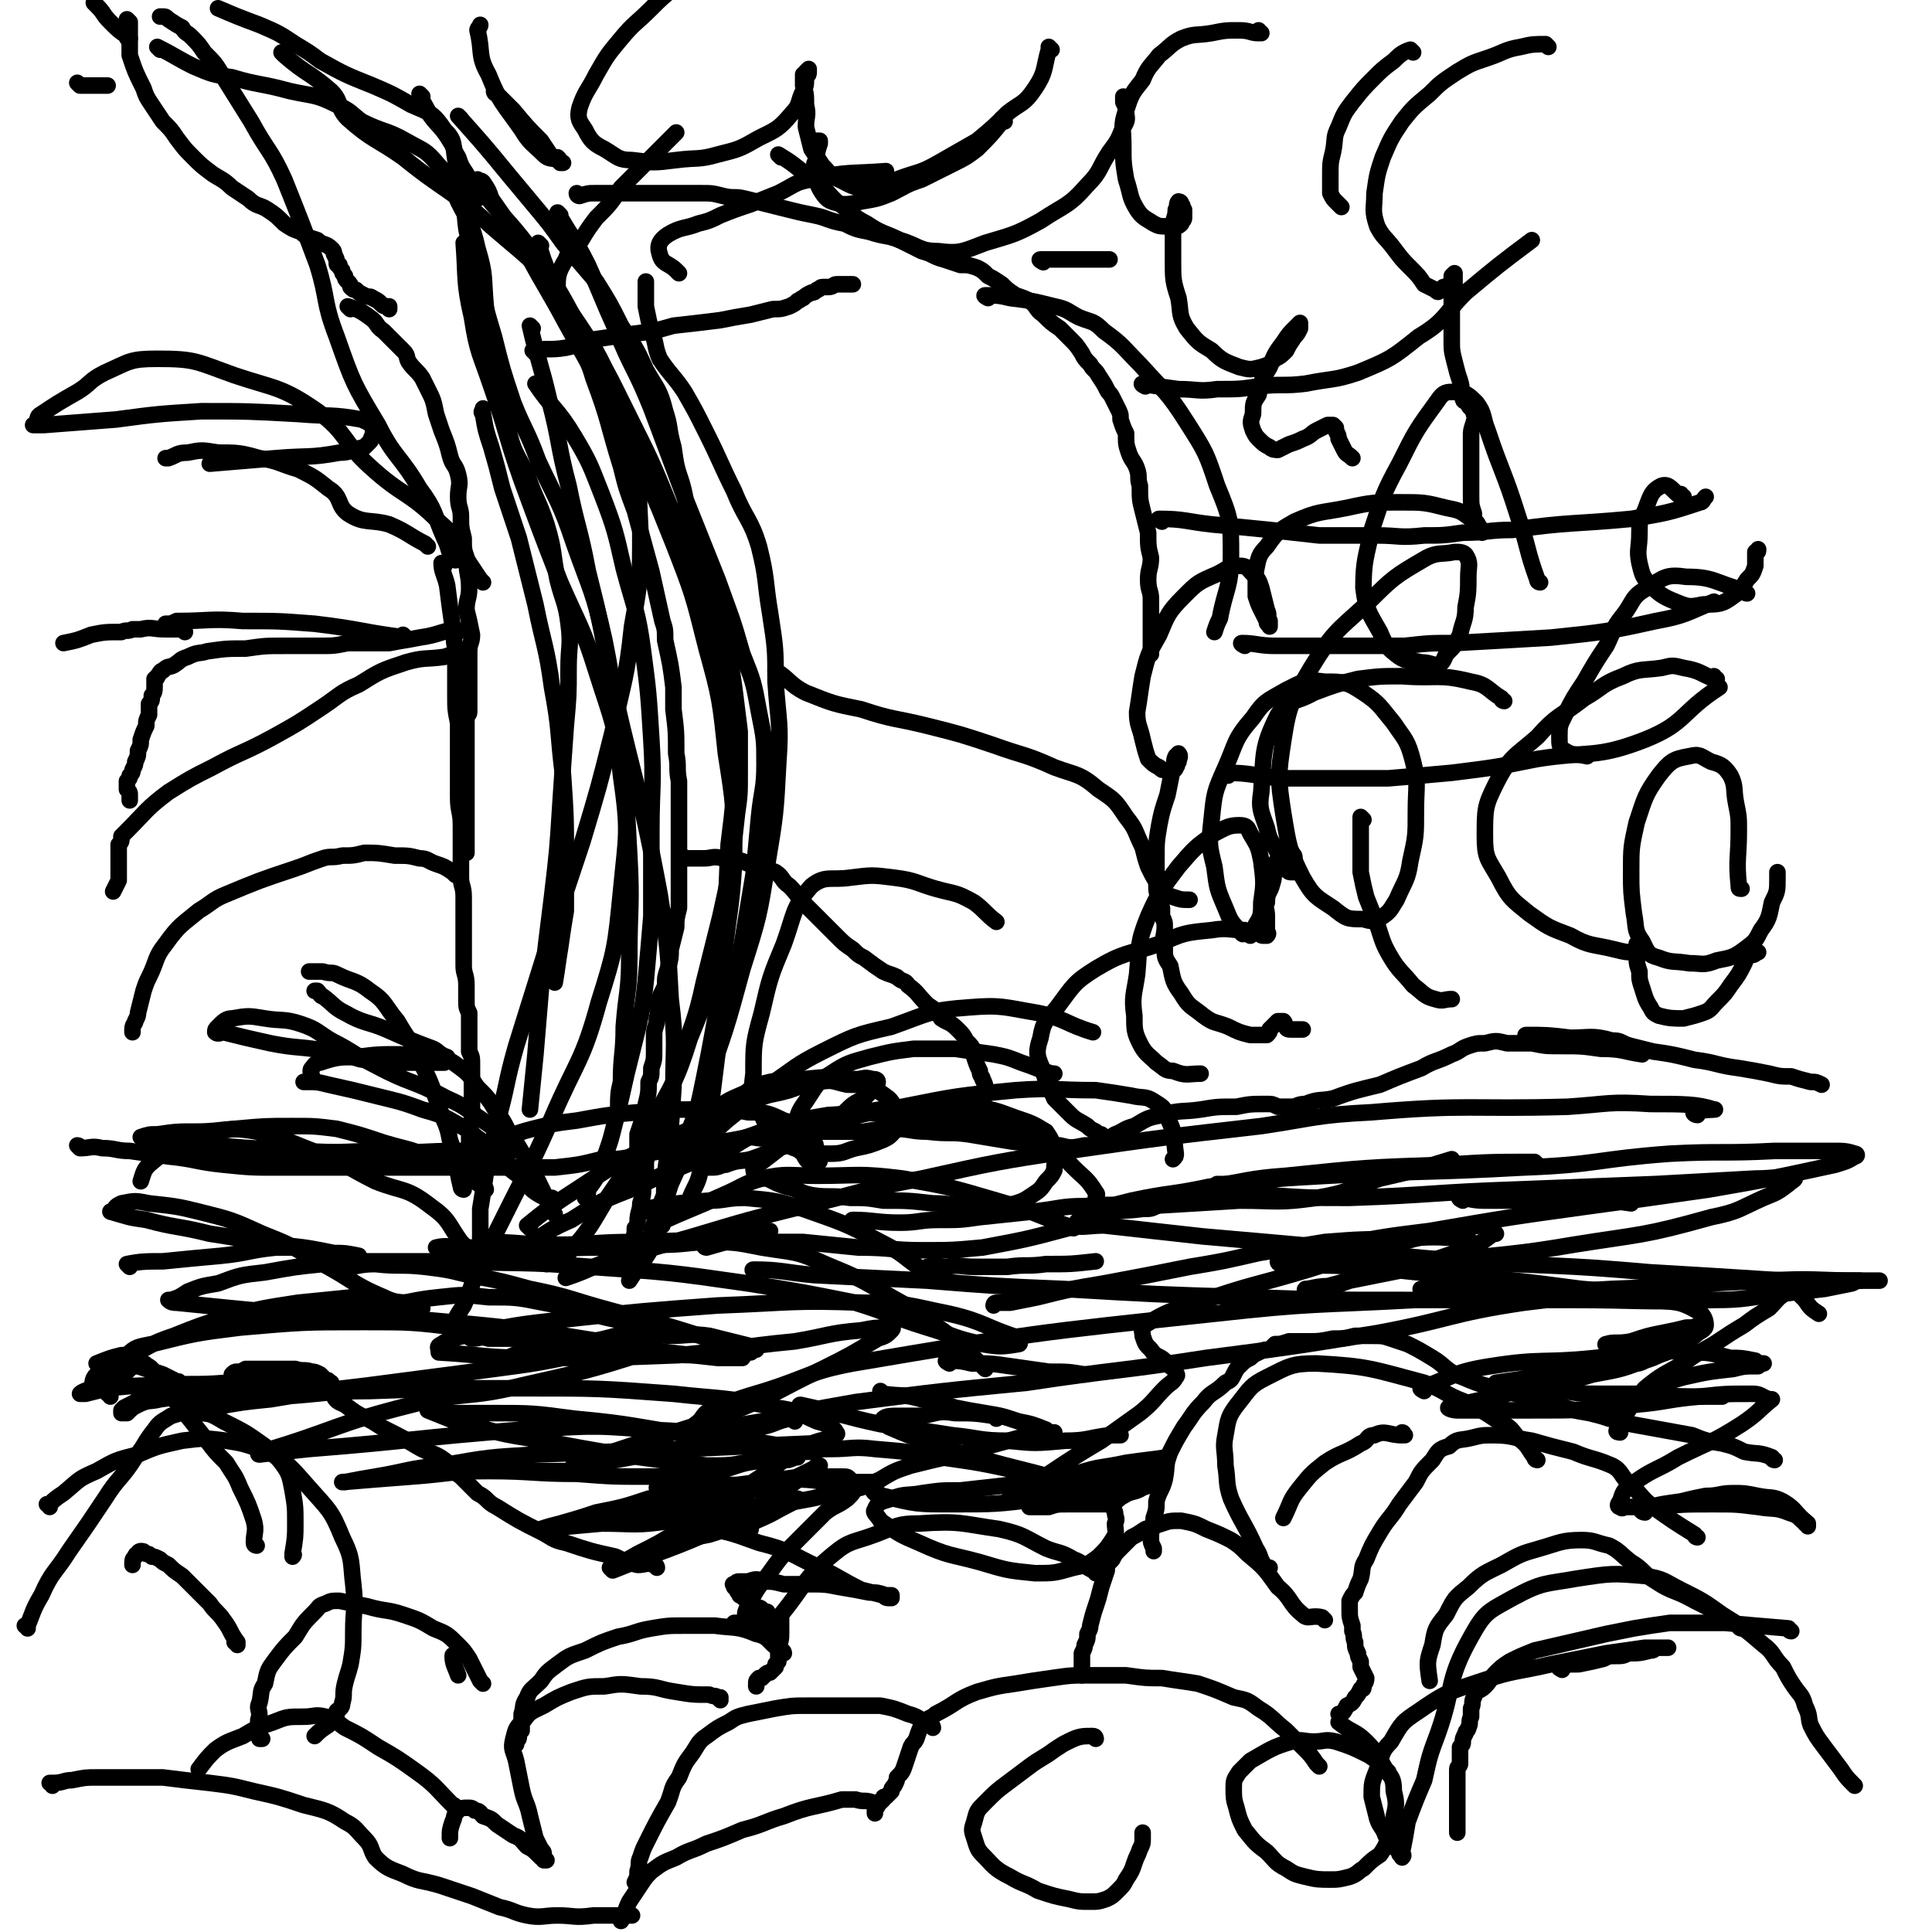 <svg viewBox='0 0 700 700' version='1.1' xmlns='http://www.w3.org/2000/svg' xmlns:xlink='http://www.w3.org/1999/xlink'><g fill='none' stroke='#000000' stroke-width='6' stroke-linecap='round' stroke-linejoin='round'><path d='M29,31c0,0 0,0 -1,-1 0,0 1,1 1,1 0,0 0,0 0,0 0,0 0,0 -1,-1 0,0 1,1 1,1 0,0 0,0 0,0 0,0 0,0 -1,-1 0,0 1,1 1,1 2,0 2,0 3,0 3,0 3,0 5,0 0,0 0,0 1,0 0,0 0,0 1,0 0,0 0,0 0,0 '/><path d='M35,2c0,0 0,0 -1,-1 0,0 1,1 1,1 0,0 0,0 0,0 0,0 0,0 -1,-1 0,0 1,1 1,1 3,3 2,3 5,6 3,3 3,3 6,5 0,1 0,1 1,1 '/><path d='M47,8c0,0 0,0 -1,-1 0,0 1,1 1,1 0,4 0,5 0,9 0,1 0,1 0,3 2,6 2,6 5,12 1,3 1,3 3,6 2,3 2,3 4,6 3,3 3,3 5,6 3,4 3,4 6,7 3,3 3,3 7,6 3,2 4,2 7,5 3,2 3,2 6,4 3,3 4,2 7,4 3,2 3,2 6,5 3,2 3,2 6,3 2,2 3,2 6,3 2,2 3,1 5,3 1,1 1,1 1,2 1,2 1,2 1,3 0,1 0,1 1,1 0,1 0,1 1,2 0,1 0,1 1,2 0,1 0,1 1,2 1,1 1,1 1,2 1,1 1,1 2,1 1,1 1,1 3,2 2,1 2,0 3,1 2,1 2,1 3,2 0,0 0,0 0,0 1,1 1,1 3,1 0,1 0,1 0,1 '/><path d='M127,112c0,0 -1,-1 -1,-1 3,1 4,1 8,4 3,2 2,3 5,5 4,4 4,4 7,7 2,2 1,2 2,4 2,3 3,3 5,6 1,2 1,2 2,4 2,4 2,4 3,9 1,3 1,3 2,6 2,5 2,5 3,9 1,4 2,3 3,7 1,4 0,4 0,8 0,4 1,4 1,7 0,4 0,4 1,8 0,4 0,4 1,7 0,6 1,6 1,11 0,4 -1,4 -1,8 1,4 1,4 2,9 0,3 -1,3 -1,6 0,3 0,3 0,5 0,3 0,3 0,5 0,2 0,2 0,4 0,1 0,1 0,3 0,1 0,1 0,2 0,1 0,1 0,3 0,1 -1,1 -1,3 0,1 0,1 0,2 0,1 0,1 0,3 0,1 0,1 0,3 0,1 0,1 0,2 0,2 0,2 0,4 0,2 0,2 0,5 0,2 0,2 0,3 0,2 0,2 0,4 0,2 0,2 0,4 0,2 0,2 0,3 0,1 0,1 0,2 0,1 0,1 0,2 0,1 0,1 0,2 0,1 0,1 0,2 0,1 0,1 0,2 0,1 0,1 0,1 0,1 0,1 0,1 0,1 0,1 0,2 0,0 0,0 0,0 0,1 0,1 0,1 '/><path d='M165,317c0,0 0,0 -1,-1 -3,-2 -3,-2 -6,-3 -3,-1 -3,-2 -6,-2 -4,-1 -4,-1 -9,-1 -6,-1 -6,-1 -11,-1 -4,1 -4,1 -8,1 -4,1 -4,0 -7,1 -6,2 -5,2 -11,4 -12,4 -12,4 -24,9 -5,2 -5,3 -10,6 -6,5 -7,5 -12,12 -4,5 -3,6 -6,12 -1,2 -1,2 -2,5 -1,4 -1,4 -2,8 0,1 0,1 -1,3 0,1 -1,1 -1,3 0,0 0,0 0,1 '/><path d='M161,205c0,0 -1,-1 -1,-1 0,3 1,4 2,8 1,8 1,8 2,15 1,4 0,4 1,8 0,4 0,4 0,8 0,5 0,5 0,9 0,5 0,5 1,10 0,5 0,5 0,10 0,4 0,4 0,8 0,4 0,4 0,9 0,5 1,5 1,10 0,4 0,4 0,9 0,5 0,5 0,10 0,3 1,3 1,7 0,3 0,3 0,6 0,4 0,4 0,8 0,2 0,2 0,5 0,3 0,3 0,6 0,3 1,3 1,7 0,2 0,2 0,5 0,3 0,3 1,5 0,2 0,2 0,4 0,3 0,3 0,6 0,2 0,2 0,4 1,2 1,2 1,5 0,1 0,1 0,3 0,2 0,2 0,3 0,4 0,4 0,7 0,3 0,3 0,6 0,3 -1,3 -1,7 0,2 0,2 0,4 -1,2 -1,2 -1,4 0,1 0,1 0,2 '/><path d='M196,89c0,0 -1,-1 -1,-1 1,3 1,4 3,9 1,3 0,3 2,6 2,5 3,5 5,10 2,5 2,5 4,10 3,7 4,7 6,14 6,16 5,16 10,32 2,8 2,8 5,16 3,11 3,11 6,22 2,9 2,9 4,18 1,3 1,3 1,7 2,9 2,9 3,17 0,4 0,4 0,8 1,8 1,8 1,16 1,5 0,5 1,10 0,9 0,9 0,19 0,5 0,5 0,10 0,8 0,8 0,17 -1,4 -1,4 -1,7 -1,4 -1,4 -2,8 0,3 0,3 -1,7 -1,3 -1,3 -1,6 -1,3 -2,3 -2,6 -1,3 0,3 -1,6 0,3 -1,3 -1,6 0,3 0,3 0,6 0,3 0,3 -1,6 0,3 0,3 -1,5 0,4 0,4 -1,8 0,3 0,3 -1,5 -1,3 -1,3 -2,6 0,3 0,3 0,5 -1,4 -1,4 -1,7 0,2 0,2 0,4 0,0 0,0 0,1 '/><path d='M194,128c0,0 -1,-1 -1,-1 5,-1 6,0 12,-1 5,-1 5,-2 10,-3 7,-1 7,-1 14,-2 8,-1 8,-1 15,-3 9,-1 9,-1 17,-2 5,-1 5,-1 11,-2 4,-1 4,-1 8,-2 3,0 3,0 6,-1 2,-1 2,-1 3,-2 1,0 1,-1 2,-1 1,-1 1,-1 3,-2 1,0 1,0 2,-1 1,0 1,-1 2,-1 1,0 1,0 2,0 2,0 2,-1 3,-1 2,0 2,0 3,0 1,0 1,0 3,0 '/><path d='M248,311c0,0 -1,-1 -1,-1 0,0 0,1 1,1 3,0 3,0 7,0 3,0 3,-1 7,0 3,0 3,0 7,1 2,1 2,1 4,1 2,1 2,1 4,2 2,1 2,0 4,1 3,2 2,3 5,5 3,3 3,4 6,7 2,2 2,2 5,5 3,3 3,3 6,6 3,3 3,3 6,5 2,2 2,2 4,3 4,3 4,3 7,5 2,1 3,1 5,2 2,2 3,1 4,3 4,3 3,3 7,7 3,2 3,2 5,5 3,2 3,1 6,4 2,2 2,2 3,4 2,2 2,2 3,4 0,1 0,1 0,2 1,3 1,3 2,5 0,2 1,2 1,3 1,2 1,2 1,4 0,3 -1,3 -1,6 '/><path d='M29,416c0,0 0,-1 -1,-1 0,0 1,1 1,1 4,0 4,-1 8,0 5,0 5,1 10,1 7,1 7,1 14,2 10,1 10,2 20,3 10,1 10,1 20,1 10,0 10,0 19,0 6,0 6,0 11,0 3,0 3,0 6,0 5,0 5,0 10,0 8,0 8,0 15,0 8,0 8,0 15,0 6,0 6,0 12,0 6,0 6,0 12,0 9,-1 9,-1 17,-3 6,0 6,0 12,-1 9,-2 9,-2 17,-3 6,-1 6,-1 13,-2 6,-1 6,-1 11,-2 4,0 4,1 7,0 3,0 3,0 5,0 2,0 2,-1 3,-1 1,0 1,0 2,0 2,0 2,0 3,0 2,0 2,0 4,-1 5,0 5,0 9,0 4,0 4,0 9,0 6,-1 6,-1 11,-1 6,0 6,1 12,1 8,1 8,0 15,1 6,1 6,1 12,2 6,1 6,1 11,1 5,1 5,1 10,1 4,1 4,1 9,0 2,0 2,0 5,-1 3,-1 3,-1 6,-3 3,-1 3,-2 7,-3 5,-3 5,-3 10,-4 7,-2 7,-1 14,-2 6,-1 6,-1 13,-1 5,-1 5,-1 11,-1 2,0 2,0 4,1 3,0 3,0 5,0 2,0 2,-1 5,-1 5,-2 5,-1 10,-2 8,-3 9,-3 17,-5 7,-3 7,-3 15,-6 5,-3 5,-2 11,-5 3,-1 3,-2 6,-3 3,-1 3,-1 6,-1 4,-1 4,-1 8,0 5,0 5,0 9,0 5,1 5,1 10,1 8,0 8,0 15,1 8,0 8,1 15,2 '/><path d='M554,376c0,0 -2,-1 -1,-1 7,0 8,0 16,1 7,0 8,-1 15,1 4,0 3,1 7,2 4,1 4,1 8,2 7,1 7,1 15,3 8,1 8,2 16,3 6,1 6,1 11,2 4,1 4,1 8,1 3,1 3,1 7,2 2,0 2,0 4,1 '/><path d='M643,529c-1,0 -1,-1 -1,-1 -5,-2 -5,-1 -10,-2 -4,-2 -4,-2 -8,-3 -6,-1 -6,-1 -11,-3 -11,-2 -11,-2 -22,-4 -4,-1 -4,-1 -8,-2 -3,-1 -3,-1 -7,-2 -6,-1 -6,-1 -12,-3 -7,-2 -7,-2 -15,-4 -9,-3 -10,-2 -19,-6 -6,-2 -6,-4 -11,-7 -5,-3 -5,-3 -9,-5 -3,-1 -3,-1 -6,-2 -3,-1 -3,-1 -7,-1 -3,0 -3,0 -6,0 -4,1 -4,1 -8,1 -5,1 -5,1 -9,1 -4,0 -4,0 -7,0 -3,1 -3,1 -5,1 -1,1 -1,1 -2,2 -2,0 -2,0 -4,1 -2,1 -2,1 -3,2 -2,1 -2,1 -4,3 -1,1 -1,1 -2,3 -1,2 -1,2 -3,3 -4,4 -5,3 -8,7 -4,4 -4,5 -7,9 -3,5 -3,5 -5,9 -2,5 -1,5 -2,10 -1,4 -2,4 -3,8 0,3 0,3 -1,6 0,3 -1,3 -1,7 0,2 0,2 1,4 0,1 0,1 0,1 '/><path d='M615,557c-1,0 -1,-1 -1,-1 -8,-5 -8,-5 -15,-10 -4,-3 -4,-4 -8,-8 -4,-3 -3,-5 -7,-7 -7,-3 -7,-2 -14,-5 -8,-2 -8,-2 -15,-4 -7,-1 -7,-2 -14,-2 -4,0 -4,0 -8,1 -4,1 -5,0 -8,3 -4,1 -4,2 -6,5 -4,4 -4,4 -6,8 -3,4 -3,4 -6,8 -3,5 -4,5 -7,10 -3,5 -3,5 -5,10 -2,3 -1,3 -2,7 -1,2 -1,2 -2,5 -1,1 -1,1 -2,3 0,1 0,1 0,3 0,3 0,3 1,6 0,1 0,1 0,2 1,2 0,2 1,4 0,2 0,2 1,4 0,1 0,1 1,3 0,1 0,1 0,2 1,2 1,2 2,4 0,2 -1,2 -1,3 0,1 0,1 -1,1 -1,2 -1,2 -2,3 -1,2 -1,2 -3,3 -1,2 -1,2 -2,3 -1,0 -1,0 -1,0 '/><path d='M649,591c-1,0 -1,-1 -1,-1 -12,-1 -12,-1 -23,-2 -10,0 -10,0 -20,0 -7,1 -7,1 -13,2 -5,1 -5,1 -10,2 -13,3 -13,3 -26,6 -5,2 -5,2 -9,4 -3,2 -3,2 -5,4 -2,2 -2,3 -4,5 -2,2 -3,1 -4,4 -1,2 0,2 -1,4 0,2 0,2 0,3 -1,2 0,2 -1,4 0,1 -1,1 -1,2 -1,2 -1,2 -1,3 0,1 0,1 -1,2 0,1 0,1 0,2 0,1 0,1 0,2 0,1 0,1 0,2 0,1 -1,1 -1,2 0,0 0,0 0,0 0,2 0,2 0,3 0,2 0,2 0,3 0,2 0,2 0,4 0,2 0,2 0,4 0,2 0,2 0,3 0,3 0,3 0,6 0,0 0,0 0,0 '/><path d='M480,587c0,0 -1,-1 -1,-1 -4,-1 -5,1 -7,-1 -5,-4 -4,-6 -9,-10 -5,-7 -5,-7 -11,-12 -3,-3 -3,-3 -6,-5 -4,-2 -4,-2 -9,-4 -4,-2 -4,-2 -9,-3 -4,0 -4,0 -7,1 -3,1 -3,1 -6,2 -3,2 -3,2 -5,3 -2,2 -2,2 -4,4 -2,2 -2,2 -3,4 -2,2 -2,2 -2,4 -1,3 -1,3 -2,6 -1,4 -1,4 -2,7 -1,3 -1,3 -2,7 0,1 0,1 -1,3 0,2 0,2 -1,4 0,1 0,1 -1,3 0,1 0,1 0,2 0,2 0,2 0,3 0,1 0,1 0,3 0,0 0,0 0,0 '/><path d='M478,640c0,0 -1,-1 -1,-1 0,0 0,0 0,0 0,0 0,0 0,0 -2,-3 -2,-3 -5,-6 -3,-3 -3,-3 -6,-6 -5,-4 -5,-5 -10,-8 -4,-3 -4,-3 -9,-4 -7,-3 -7,-3 -13,-5 -6,-1 -7,-1 -13,-2 -6,0 -6,0 -13,-1 -7,0 -7,0 -13,0 -7,0 -7,0 -14,1 -7,1 -7,1 -13,2 -7,1 -7,1 -14,3 -8,3 -7,4 -15,8 -2,2 -3,1 -5,4 -1,2 -1,2 -2,5 -1,2 -1,1 -2,3 -1,3 -1,3 -2,6 -1,3 -1,3 -3,5 0,1 0,1 -1,3 -1,1 -1,1 -1,2 -1,1 -1,1 -2,2 -1,0 -1,0 -1,1 -1,1 -1,1 -2,2 0,1 -1,1 -1,2 0,1 0,1 0,1 '/><path d='M397,570c0,0 0,-1 -1,-1 -4,-2 -4,-3 -7,-4 -5,-3 -5,-2 -10,-4 -8,-4 -8,-5 -17,-7 -14,-2 -14,-3 -29,-2 -8,0 -8,1 -16,4 -8,3 -9,2 -15,7 -11,9 -10,11 -19,22 0,1 0,1 0,2 0,2 0,2 0,4 0,3 0,3 -1,6 0,3 0,3 0,5 0,0 0,0 -1,1 0,1 0,1 0,1 -1,1 -1,1 -2,2 -1,0 -1,0 -2,1 0,0 0,0 -1,1 0,0 0,0 -1,0 -1,1 -1,1 -1,2 0,0 0,0 0,1 '/><path d='M338,626c0,0 0,-1 -1,-1 -4,-2 -4,-3 -8,-4 -5,-2 -5,-2 -10,-3 -4,0 -4,0 -8,0 -4,0 -4,0 -9,0 -5,0 -5,0 -10,0 -5,0 -5,0 -11,1 -5,1 -5,1 -10,2 -4,1 -4,1 -7,3 -4,2 -4,2 -8,5 -3,2 -3,3 -5,6 -3,4 -3,4 -5,9 -3,4 -2,4 -4,9 -4,7 -4,7 -8,15 -1,2 -1,2 -2,5 -1,2 0,2 -1,5 0,2 0,2 -1,4 '/><path d='M284,599c0,0 0,-1 -1,-1 -5,-3 -4,-5 -9,-6 -7,-3 -8,-2 -15,-3 -6,0 -6,0 -11,0 -6,0 -6,0 -12,1 -6,1 -6,2 -12,3 -6,2 -6,2 -12,5 -6,2 -6,2 -10,5 -4,3 -4,3 -6,6 -3,3 -4,3 -5,6 -2,3 -1,3 -2,6 0,1 0,1 0,2 0,2 0,2 0,4 -1,1 -1,1 -1,2 0,1 0,1 -1,2 0,0 0,0 0,1 '/><path d='M238,568c0,0 0,-1 -1,-1 -3,-1 -3,0 -6,0 -4,-1 -4,-1 -8,-3 -9,-2 -9,-2 -18,-5 -5,-1 -5,-2 -9,-4 -8,-4 -8,-4 -16,-9 -4,-2 -3,-3 -7,-5 -3,-3 -3,-3 -6,-6 -3,-2 -2,-3 -6,-6 -4,-3 -5,-2 -10,-5 -5,-3 -5,-3 -11,-6 -4,-2 -3,-2 -7,-4 -4,-2 -4,-2 -8,-5 -2,-1 -3,-1 -4,-3 -1,-2 -1,-2 -1,-3 0,-1 0,-1 -1,-2 0,-1 0,-1 -1,-1 -1,-1 -1,-1 -2,-2 -2,-1 -2,-1 -3,-1 -3,-1 -3,0 -6,-1 -3,0 -3,0 -5,0 -2,0 -2,0 -4,0 -2,0 -2,0 -4,0 -1,0 -1,0 -2,0 -2,0 -2,0 -3,0 -2,1 -1,1 -3,1 -1,0 -1,0 -2,1 '/><path d='M175,610c0,0 0,0 -1,-1 -2,-4 -2,-4 -4,-8 -2,-3 -2,-3 -4,-5 -4,-4 -4,-4 -9,-6 -5,-3 -5,-3 -11,-5 -6,-2 -6,-1 -13,-3 -5,-1 -5,-1 -10,-2 -3,0 -3,0 -5,1 -3,1 -2,1 -4,3 -4,4 -4,4 -7,9 -4,4 -4,4 -7,8 -3,4 -3,4 -4,9 -2,3 -1,3 -2,7 -1,2 0,2 0,5 -1,2 0,2 0,4 0,2 0,2 0,4 0,0 0,0 1,0 '/><path d='M165,655c0,0 0,-1 -1,-1 -6,-6 -6,-7 -13,-12 -7,-5 -7,-5 -14,-9 -6,-4 -6,-4 -12,-7 -3,-2 -3,-3 -7,-4 -4,-1 -4,0 -8,0 -6,0 -6,0 -11,2 -6,2 -6,2 -11,5 -5,2 -6,2 -10,5 -3,3 -3,3 -6,7 '/><path d='M19,647c0,0 0,-1 -1,-1 0,0 1,0 1,0 0,0 0,0 0,0 0,1 0,0 -1,0 0,0 1,0 1,0 4,0 4,-1 7,-1 5,-1 5,-1 9,-1 7,0 7,0 14,0 5,0 5,0 10,0 8,1 8,1 17,2 8,1 8,1 16,3 9,2 9,2 18,5 8,2 9,2 15,6 4,2 4,3 7,6 3,3 2,4 4,7 4,4 5,4 10,6 6,3 6,2 13,4 6,2 6,2 12,4 5,2 5,2 10,4 5,1 5,2 10,3 5,1 6,0 11,0 6,0 6,1 13,0 7,0 7,0 14,0 '/><path d='M93,560c0,0 -1,0 -1,-1 0,-4 1,-4 0,-8 -2,-6 -2,-6 -5,-12 -2,-5 -2,-4 -5,-9 -4,-4 -4,-4 -7,-8 -4,-5 -4,-5 -8,-10 -3,-4 -3,-4 -7,-8 -2,-3 -2,-3 -4,-6 -1,-1 -1,-1 -1,-2 -1,-1 -1,-1 -2,-1 0,0 0,-1 -1,-1 -1,0 -1,0 -2,1 -1,0 -1,0 -1,0 -1,0 -1,0 -2,1 -1,0 -1,0 -1,1 -2,1 -2,1 -4,1 -1,1 -1,1 -2,1 -1,1 -1,1 -2,1 '/><path d='M210,71c0,0 -1,0 -1,-1 0,0 0,1 1,1 0,0 0,0 0,0 3,-1 3,-1 6,-1 6,0 6,0 12,0 4,0 4,0 8,0 4,0 4,0 8,0 5,0 5,0 10,0 4,0 4,0 8,1 4,1 4,0 8,1 4,1 4,1 8,2 4,1 4,1 8,2 4,1 4,1 9,2 5,1 5,2 11,3 4,2 4,2 9,3 6,2 6,1 11,3 4,2 4,2 8,4 4,1 4,2 8,3 3,1 3,1 6,2 3,0 3,0 6,1 2,1 2,1 4,3 2,1 2,1 5,3 2,2 2,2 5,4 3,1 3,1 5,2 3,2 2,3 5,5 3,3 3,3 6,5 2,2 2,2 4,4 2,2 2,2 4,5 1,2 1,2 3,4 1,2 2,2 3,4 2,3 2,3 3,5 1,2 1,1 2,3 1,2 1,2 2,4 1,2 1,2 1,4 1,3 1,3 2,5 0,4 0,4 1,7 1,3 2,3 3,6 1,3 0,3 1,6 0,5 0,5 1,9 1,4 1,4 2,8 0,5 0,5 1,9 0,4 -1,4 -1,8 0,4 1,4 1,7 0,3 0,3 0,6 0,3 0,3 0,6 0,3 0,3 0,6 0,1 0,1 0,2 '/><path d='M378,95c0,0 -2,-1 -1,-1 3,0 4,0 8,0 3,0 3,0 6,0 3,0 3,0 6,0 2,0 2,0 4,0 0,0 0,0 1,0 '/><path d='M561,17c0,0 -1,-1 -1,-1 -4,0 -5,0 -9,1 -6,1 -6,2 -12,4 -6,2 -6,2 -11,5 -6,4 -6,4 -10,8 -6,5 -6,5 -10,10 -4,6 -4,6 -7,13 -2,6 -2,6 -3,13 0,6 -1,6 1,12 2,4 3,4 6,8 3,4 3,4 6,7 3,3 3,3 5,6 2,1 2,1 4,2 1,1 1,1 2,0 1,0 1,0 1,-1 1,0 2,0 2,-1 1,-1 1,-1 1,-2 0,0 0,-1 0,-1 0,0 1,-1 1,-1 0,0 0,1 0,1 0,0 0,0 0,1 0,1 0,1 0,3 0,2 0,2 -1,4 0,4 0,4 0,7 0,4 0,4 0,8 0,4 0,4 1,8 1,4 1,4 2,7 1,3 0,4 1,6 0,2 1,1 2,2 0,1 0,1 1,2 1,1 1,1 1,2 0,0 0,0 0,0 1,0 1,0 1,0 0,0 0,0 0,0 0,0 1,0 1,0 0,1 -1,1 -1,1 0,1 -1,1 -1,2 -1,3 -1,3 -1,5 0,4 0,4 0,7 0,3 0,3 0,6 0,4 0,4 0,8 0,4 0,4 1,7 0,2 0,2 1,4 1,1 1,1 1,2 1,1 1,1 1,1 0,-1 0,-1 -1,-2 -1,-2 -1,-2 -3,-3 -4,-3 -4,-3 -9,-4 -8,-2 -8,-2 -17,-2 -9,0 -10,0 -19,2 -10,2 -10,1 -19,5 -5,3 -6,3 -10,9 -3,3 -3,4 -4,9 0,4 0,4 0,9 1,3 1,3 2,5 1,2 1,2 2,4 0,1 0,1 1,1 0,1 0,1 0,1 0,0 0,0 0,0 0,-1 0,-1 0,-2 -1,-2 0,-2 -1,-4 -1,-4 -1,-4 -2,-8 -1,-3 -1,-3 -3,-5 -2,-2 -2,-3 -5,-3 -4,0 -4,1 -8,3 -7,3 -7,3 -12,8 -6,6 -6,7 -9,14 -4,7 -4,7 -6,15 -1,6 -1,7 -2,13 0,5 1,5 2,10 1,4 1,4 2,7 2,2 2,2 4,3 1,1 1,1 2,1 1,0 1,0 3,0 0,0 1,0 1,-1 1,-1 0,-1 1,-2 0,-1 1,-2 0,-3 0,0 0,0 -1,1 -1,2 0,2 -1,4 -1,5 -1,5 -2,10 -2,6 -2,6 -3,11 -1,6 -1,6 -1,12 0,5 0,5 0,9 0,3 0,3 1,6 0,0 0,0 0,1 0,1 0,1 0,2 0,0 0,0 0,0 0,0 0,0 1,0 0,0 0,0 0,0 0,1 0,1 0,1 0,1 0,1 0,2 1,2 1,2 1,4 0,3 -1,3 0,7 0,4 0,4 2,7 1,5 1,6 4,10 3,5 3,4 8,8 4,3 4,2 9,4 4,2 4,2 8,3 1,0 1,0 3,0 1,0 1,0 3,0 1,-1 1,-1 1,-2 1,-1 1,-1 2,-2 0,0 0,0 1,-1 1,0 1,0 1,0 1,0 1,0 1,0 0,0 0,0 0,0 1,1 0,1 1,2 0,1 1,1 2,1 2,0 2,0 4,0 '/><path d='M545,254c0,0 -1,0 -1,-1 -5,-3 -5,-5 -11,-6 -12,-3 -12,-1 -25,-2 -8,0 -8,0 -16,1 -8,2 -8,2 -16,5 -7,4 -9,2 -13,8 -6,12 -5,14 -6,28 -1,6 0,7 2,13 1,5 2,5 4,9 1,3 1,4 3,6 1,1 1,1 2,1 0,0 1,0 1,0 0,0 0,0 0,0 0,-1 0,-1 0,-1 0,-2 0,-2 0,-4 0,-1 0,-1 -1,-2 0,-1 -1,-1 -2,-1 -1,0 -1,0 -1,1 -2,2 -2,2 -3,4 -1,4 0,4 -1,7 -1,4 -2,3 -2,7 -1,2 0,2 0,5 0,1 0,1 0,3 0,1 0,1 0,2 0,1 1,1 0,2 0,0 0,0 -1,0 -1,0 -1,0 -2,-1 -2,0 -2,0 -5,-1 -6,0 -6,-1 -12,0 -10,1 -10,1 -19,5 -12,4 -13,3 -23,9 -8,5 -8,6 -14,14 -4,5 -5,5 -6,11 -2,6 -1,7 1,12 1,5 2,5 4,10 3,3 3,3 6,6 2,2 3,2 6,4 1,1 1,1 3,2 1,1 1,1 2,1 1,1 1,1 2,1 '/><path d='M622,246c-1,0 -1,-1 -1,-1 0,0 0,1 0,1 -5,-2 -5,-3 -11,-4 -4,-1 -4,-1 -8,0 -7,1 -8,0 -14,3 -8,3 -7,4 -14,8 -9,7 -10,6 -17,14 -8,7 -10,7 -15,17 -4,8 -4,9 -4,19 0,8 1,8 5,15 4,8 5,8 11,13 7,5 7,5 15,8 7,4 8,3 16,5 4,1 4,1 7,1 1,0 1,0 1,-1 0,0 0,0 0,0 0,0 0,0 0,-1 0,0 0,0 0,-1 0,0 0,0 1,-1 0,0 0,0 0,0 -1,2 -1,2 -1,4 0,4 0,4 1,7 0,3 0,3 1,6 1,3 1,4 3,7 1,2 1,2 3,3 4,1 5,1 9,1 4,-1 4,-1 7,-2 3,-1 3,-2 5,-4 3,-3 3,-3 5,-6 3,-4 3,-4 5,-8 1,-2 0,-2 0,-4 1,0 1,0 1,0 1,0 0,0 1,0 0,1 0,1 1,1 1,0 1,-1 2,-1 '/><path d='M610,180c-1,0 -1,-1 -1,-1 0,0 0,1 0,1 -3,-2 -4,-5 -7,-4 -4,2 -4,4 -6,9 -2,4 -2,4 -2,8 0,6 -1,6 0,11 1,4 1,5 4,8 3,3 4,4 9,6 5,2 5,2 10,1 6,0 7,0 11,-3 3,-2 3,-3 5,-6 2,-2 2,-2 3,-5 0,-3 0,-3 0,-5 1,0 1,0 1,-1 '/><path d='M457,12c0,0 -1,0 -1,-1 0,0 1,1 0,1 -3,0 -3,-1 -7,-1 -5,0 -5,0 -10,1 -6,1 -6,0 -11,2 -4,2 -4,3 -8,6 -3,4 -4,4 -6,9 -4,5 -4,5 -6,11 -2,6 -1,6 -1,13 0,6 0,6 1,12 2,6 1,6 4,11 2,3 3,3 6,5 2,1 2,1 5,1 1,1 1,1 3,0 1,0 1,0 2,-1 0,-1 1,-1 1,-2 0,-1 0,-1 0,-3 -1,-1 0,-1 -1,-2 0,-1 -1,-1 -1,-1 -1,1 0,2 -1,3 0,3 -1,3 -1,6 0,7 0,7 0,13 0,6 0,7 2,13 1,6 0,6 3,11 4,5 4,5 9,8 4,4 5,4 10,6 4,1 4,1 8,0 3,-1 3,-1 5,-3 2,-1 2,-1 4,-3 1,-2 1,-2 3,-5 1,-1 1,-1 2,-3 0,-1 0,-1 0,-2 0,0 0,0 0,0 -1,1 -1,1 -2,2 -2,2 -2,2 -4,5 -3,4 -3,4 -5,9 -3,5 -3,5 -4,10 -2,3 -2,3 -2,7 -1,3 -1,3 0,6 1,2 1,2 2,3 2,2 2,2 4,3 1,1 2,1 3,1 2,-1 2,-1 4,-2 3,-1 3,-1 5,-2 3,-1 3,-2 5,-3 2,-1 2,-1 4,-2 1,0 1,0 2,0 0,0 0,0 1,1 0,0 0,0 0,1 1,2 1,2 1,3 1,2 1,2 2,4 1,2 1,1 3,3 '/><path d='M512,19c0,0 -1,-1 -1,-1 -3,1 -4,2 -6,4 -4,3 -4,3 -7,6 -4,4 -4,4 -8,9 -3,4 -3,4 -5,9 -2,4 -1,4 -2,9 -1,4 -1,4 -1,9 0,3 0,3 0,6 1,2 1,2 2,3 1,1 1,1 2,2 '/><path d='M633,215c-1,0 -1,-1 -1,-1 -11,-3 -11,-5 -21,-5 -7,-1 -8,0 -14,4 -6,3 -5,5 -9,10 -4,5 -3,5 -6,11 -4,6 -4,6 -8,13 -4,6 -4,6 -7,12 -2,4 -2,4 -2,8 0,3 0,4 2,5 3,2 4,1 8,2 '/><path d='M494,297c0,0 -1,-1 -1,-1 0,9 0,10 0,20 1,5 1,5 2,9 2,5 2,5 4,10 2,6 2,7 5,12 3,5 4,5 8,10 4,3 4,4 8,5 3,1 3,0 6,0 '/><path d='M86,596c0,0 0,-1 -1,-1 0,0 1,0 1,0 0,0 0,0 0,0 -3,-4 -2,-4 -5,-8 -2,-3 -3,-3 -5,-6 -3,-3 -3,-3 -6,-6 -2,-2 -2,-2 -4,-4 -3,-2 -3,-2 -5,-4 -2,-1 -2,-1 -3,-2 -2,-1 -2,-1 -3,-1 -1,-1 -1,-1 -2,-1 -1,-1 -1,-1 -2,-1 0,0 -1,0 -1,1 -1,0 -1,1 -1,1 -1,1 -1,1 -1,3 0,0 0,0 0,0 '/><path d='M51,493c0,0 0,-1 -1,-1 0,0 1,1 1,1 -3,-1 -3,-1 -6,-2 0,0 0,0 -1,0 -4,1 -4,1 -9,3 '/><path d='M256,452c0,0 -1,-1 -1,-1 0,0 0,1 1,1 7,-2 7,-2 14,-4 4,-1 4,-1 9,-2 '/><path d='M337,460c0,0 -1,-1 -1,-1 3,-1 4,0 7,0 5,-1 5,0 10,0 6,0 6,0 12,0 7,-1 7,0 14,-1 9,0 9,0 18,-1 '/><path d='M47,459c0,0 -1,-1 -1,-1 5,-1 7,-1 13,-1 10,-1 10,-1 21,-2 10,-1 10,-2 20,-3 3,0 3,0 6,0 '/><path d='M171,485c0,0 -1,-1 -1,-1 0,0 0,1 1,1 3,0 3,-1 6,0 6,0 6,0 11,0 7,1 7,1 14,2 8,1 8,1 17,2 9,0 9,0 19,1 8,1 8,1 16,1 8,0 8,0 17,-1 0,0 0,0 1,0 '/><path d='M159,453c0,0 -1,-1 -1,-1 4,-1 5,0 9,0 7,0 7,0 14,0 9,1 9,1 17,1 11,-1 11,-1 21,-1 10,-1 10,-1 20,-1 10,0 10,-1 19,-1 8,0 8,0 16,0 9,0 9,0 17,0 10,1 10,1 20,2 12,0 12,1 23,1 11,0 11,0 22,-1 16,-3 16,-3 31,-7 7,-2 7,-3 13,-5 7,-2 7,-1 14,-2 3,0 3,0 5,-1 '/><path d='M310,443c0,0 -2,-1 -1,-1 7,0 9,1 17,1 7,0 7,-1 14,-1 8,0 8,0 15,-1 10,-1 9,-1 19,-2 10,-1 10,-2 19,-2 12,-1 12,0 23,0 17,-1 17,-1 33,-2 14,0 14,1 28,-1 12,-2 11,-3 23,-7 13,-3 13,-3 26,-7 '/><path d='M530,435c0,0 -2,-1 -1,-1 3,0 4,1 9,1 11,0 11,0 22,0 9,0 9,-1 18,0 6,0 6,0 13,1 '/><path d='M344,494c0,0 -2,-1 -1,-1 4,0 5,0 9,1 7,0 7,0 14,1 7,1 7,1 14,2 7,0 7,0 13,1 '/><path d='M291,510c0,0 -2,-1 -1,-1 14,3 15,4 29,7 13,2 13,2 26,4 10,1 10,2 20,2 10,1 10,1 21,0 8,0 8,-1 16,-2 2,0 2,0 4,0 '/><path d='M178,532c0,0 -1,-1 -1,-1 5,0 6,1 13,2 7,0 7,0 13,0 8,0 8,0 15,0 '/><path d='M516,468c0,0 -2,-1 -1,-1 2,-1 3,0 7,0 5,-1 5,0 11,0 6,0 6,0 12,0 '/><path d='M583,488c0,0 -2,-1 -1,-1 3,-1 4,0 9,-1 6,-2 6,-2 11,-3 5,-1 5,-1 9,-2 3,0 2,0 5,-1 '/><path d='M167,43c0,0 -1,-1 -1,-1 8,9 9,10 18,21 5,6 5,6 10,12 5,6 5,6 10,13 6,7 6,7 12,14 5,8 5,8 9,16 5,8 5,7 9,16 4,7 5,7 7,15 2,6 1,6 3,13 1,7 1,7 3,13 2,7 1,7 3,14 2,6 2,5 4,11 1,5 1,5 3,10 2,6 3,6 4,12 2,7 1,7 3,14 1,6 1,6 2,13 1,8 1,8 2,16 0,8 0,8 0,15 0,8 0,8 -1,15 -1,9 -1,9 -2,18 -2,10 -2,10 -4,19 -3,12 -3,12 -6,24 -3,14 -4,14 -8,27 -2,7 -2,7 -5,14 -2,6 -2,6 -4,11 -1,3 -2,2 -3,5 -1,4 0,4 -1,8 0,4 0,4 -1,9 0,3 0,3 -1,6 0,3 -1,3 -1,7 0,1 0,1 -1,2 0,2 0,2 -1,5 0,1 0,1 -1,2 '/><path d='M203,78c0,0 -1,-1 -1,-1 5,9 6,9 11,19 5,11 5,12 10,23 6,15 7,14 13,29 6,16 6,16 12,32 6,15 6,15 12,30 5,14 5,13 9,27 4,10 4,10 6,21 2,10 2,10 2,19 0,9 -1,9 -2,19 -1,11 -1,11 -2,21 -2,12 -2,12 -4,24 -2,11 -2,11 -4,21 -2,9 -3,9 -5,19 -1,8 -1,8 -2,16 0,8 0,8 -1,15 -1,5 -1,5 -3,11 -1,6 -2,6 -4,11 0,2 -1,1 -1,2 '/><path d='M193,119c0,0 -1,-1 -1,-1 3,13 4,14 7,27 4,15 3,16 7,31 3,15 4,15 7,31 4,16 4,16 7,32 9,43 11,42 19,85 3,19 3,19 4,38 2,16 1,16 1,32 -1,16 -1,16 -3,31 -1,11 1,12 -3,22 -3,9 -5,9 -10,17 '/><path d='M195,140c0,0 -1,-1 -1,-1 6,9 8,9 14,19 6,10 6,11 10,21 5,13 5,14 8,27 4,15 5,15 7,30 2,15 2,16 3,32 1,16 0,17 0,33 0,16 0,16 0,31 -1,12 -1,12 -2,23 -1,9 -1,9 -3,18 -2,8 -2,8 -4,16 -2,9 -2,9 -4,17 -2,8 -2,8 -5,16 -2,5 -2,5 -5,9 0,2 0,2 -1,3 '/><path d='M201,435c0,0 -1,-1 -1,-1 0,0 1,1 1,1 -3,-1 -4,-1 -7,-3 -3,-2 -2,-3 -6,-6 -4,-3 -4,-3 -8,-7 -3,-3 -2,-3 -6,-6 -3,-2 -3,-3 -7,-5 -7,-4 -7,-4 -14,-6 -8,-3 -9,-3 -17,-5 -8,-2 -8,-2 -17,-4 -4,-1 -4,-1 -8,-1 0,0 0,0 -1,0 '/><path d='M176,431c0,0 0,-1 -1,-1 -8,-5 -7,-6 -16,-9 -10,-5 -10,-4 -20,-7 -9,-3 -9,-3 -17,-5 -8,-1 -8,-1 -16,-1 -10,0 -10,0 -21,1 -8,1 -9,1 -17,4 -7,3 -8,4 -14,9 -2,2 -2,3 -3,6 '/><path d='M249,420c0,0 -1,0 -1,-1 3,-4 4,-4 9,-7 5,-5 5,-5 10,-9 6,-5 6,-5 12,-10 9,-6 9,-7 19,-12 12,-6 12,-6 25,-9 14,-5 14,-6 28,-7 12,-1 13,0 25,2 10,2 10,4 20,7 '/><path d='M240,444c0,0 -1,-1 -1,-1 11,-5 12,-5 23,-10 7,-3 7,-4 14,-6 9,-2 10,-1 20,-1 15,0 15,-1 31,1 17,3 17,3 34,8 14,4 14,5 28,10 '/><path d='M235,439c0,0 -1,-1 -1,-1 10,-2 11,-2 23,-3 6,0 6,-1 13,-1 11,1 11,1 21,4 14,5 15,5 28,12 8,4 8,5 15,10 '/><path d='M166,229c0,0 0,-1 -1,-1 -6,1 -6,2 -13,3 -5,1 -6,1 -11,2 -8,0 -8,0 -15,0 -5,1 -5,1 -10,1 -7,0 -7,0 -13,0 -7,0 -7,0 -14,1 -7,0 -7,0 -14,1 -3,1 -3,0 -7,2 -3,1 -2,1 -5,3 -2,1 -2,0 -4,2 -1,0 -1,1 -2,2 0,1 -1,1 -1,1 0,2 0,2 0,3 0,1 0,2 -1,3 0,2 0,2 -1,3 0,2 0,2 0,4 -1,2 -1,2 -1,4 -1,2 -1,2 -2,5 0,2 0,2 -1,4 0,2 0,2 -1,4 0,1 0,1 -1,3 0,1 0,1 -1,2 0,1 0,1 -1,2 0,1 0,1 0,1 0,1 0,1 0,2 1,1 1,1 1,2 0,1 0,1 0,2 0,0 0,0 0,0 '/><path d='M155,198c0,0 0,0 -1,-1 -6,-3 -6,-4 -13,-7 -7,-2 -9,0 -15,-4 -4,-3 -2,-6 -7,-9 -5,-4 -5,-4 -11,-7 -7,-2 -7,-3 -14,-4 -7,-2 -8,-2 -15,-2 -6,-1 -6,-1 -11,0 -4,0 -4,1 -7,2 -1,0 -1,0 -1,0 '/><path d='M58,18c0,0 -1,-1 -1,-1 6,3 7,4 13,7 7,3 7,3 14,4 10,3 10,2 21,5 9,2 9,1 17,5 5,2 5,3 9,6 8,4 9,3 16,7 7,4 7,3 12,9 5,5 4,6 7,13 4,8 5,8 7,17 3,10 2,10 3,21 1,11 1,11 2,22 2,11 2,11 6,22 2,9 3,9 7,17 3,9 4,9 7,18 3,10 2,10 4,20 2,8 3,8 4,16 1,8 0,8 0,16 0,10 0,10 -1,21 -1,14 -1,14 -2,29 -1,16 -1,16 -3,33 -2,16 -2,16 -4,33 -1,12 -1,12 -2,24 -1,10 -1,10 -2,20 '/><path d='M180,34c0,0 -1,0 -1,-1 0,0 0,1 1,1 3,3 3,3 6,6 5,6 5,6 10,11 2,3 2,3 4,6 1,0 2,0 2,0 1,1 1,1 1,2 1,0 1,0 1,0 -1,0 -1,0 -2,-1 -2,-1 -3,0 -5,-2 -4,-4 -5,-4 -8,-9 -7,-10 -8,-10 -12,-20 -4,-7 -2,-8 -4,-16 0,-1 1,-1 1,-2 '/><path d='M204,112c0,0 -1,0 -1,-1 -1,-3 -1,-3 -1,-6 0,-5 0,-6 3,-11 1,-3 2,-3 5,-6 3,-5 3,-5 6,-9 5,-5 5,-5 9,-11 5,-5 5,-5 10,-10 5,-5 5,-5 10,-10 '/><path d='M364,44c0,0 -1,0 -1,-1 0,0 1,1 0,1 -4,5 -4,5 -9,10 -4,3 -4,3 -8,5 -6,3 -6,3 -12,6 -6,2 -5,2 -11,5 -5,2 -5,2 -11,3 -4,1 -4,1 -7,1 -4,-1 -5,-1 -7,-4 -2,-3 -2,-4 -3,-9 0,-2 0,-2 1,-3 0,-3 0,-3 1,-6 0,0 0,0 0,-1 0,0 0,0 -1,0 0,0 0,0 0,0 '/><path d='M381,18c0,0 -1,0 -1,-1 0,0 1,1 0,1 -2,7 -1,8 -5,14 -4,6 -5,5 -10,9 -5,5 -5,5 -11,10 -7,4 -7,4 -14,8 -7,4 -7,3 -15,6 -5,2 -6,2 -12,3 -4,0 -5,-1 -9,-3 -3,-1 -3,-2 -6,-5 -2,-3 -2,-3 -4,-6 -1,-4 -1,-4 -2,-8 0,-4 1,-4 0,-8 0,-4 0,-4 -1,-7 0,-2 0,-2 0,-4 1,0 1,0 1,-1 0,0 0,0 1,-1 0,0 0,0 0,0 0,0 0,0 0,1 0,1 0,1 -1,2 0,3 0,3 -1,5 -2,4 -1,5 -4,8 -5,6 -6,6 -12,9 -7,4 -7,4 -15,6 -7,2 -7,1 -15,2 -8,1 -8,1 -16,0 -5,0 -5,-1 -10,-4 -4,-2 -5,-3 -7,-7 -2,-3 -3,-4 -2,-8 2,-6 3,-6 6,-12 4,-7 4,-7 9,-13 5,-6 5,-5 11,-11 4,-4 4,-4 9,-8 4,-3 4,-3 9,-6 '/><path d='M173,67c0,0 -1,0 -1,-1 0,0 1,1 1,1 9,12 10,11 19,23 10,14 10,14 18,29 10,15 10,16 18,32 8,16 8,16 15,33 7,15 8,15 13,31 5,15 4,15 7,31 2,13 3,14 3,27 0,17 0,17 -2,33 -1,18 0,18 -4,35 -3,18 -3,18 -10,35 -5,16 -6,16 -14,31 -7,14 -7,14 -16,27 -6,10 -6,11 -14,20 -3,3 -4,2 -8,4 '/><path d='M169,89c0,0 -1,-1 -1,-1 1,13 0,14 3,27 2,13 3,13 7,25 6,17 5,17 11,34 7,19 7,19 14,37 7,16 8,16 13,32 6,19 7,19 9,38 3,21 2,21 0,42 -2,20 -2,21 -8,40 -6,22 -8,21 -17,42 -7,16 -7,15 -15,31 -5,10 -5,10 -10,20 -4,8 -3,8 -7,17 -2,3 -2,3 -3,5 '/><path d='M225,402c0,0 -1,0 -1,-1 0,-4 0,-5 1,-9 0,-10 1,-10 1,-20 1,-13 2,-13 2,-25 0,-18 1,-19 0,-37 -1,-19 -1,-19 -3,-38 -3,-20 -2,-20 -6,-40 -4,-18 -5,-18 -11,-35 -5,-15 -6,-15 -13,-30 -4,-11 -5,-11 -9,-21 -4,-12 -4,-12 -7,-24 -3,-10 -3,-10 -5,-20 -3,-9 -3,-9 -5,-19 -1,-7 0,-7 -2,-14 -1,-6 0,-6 -2,-11 -1,-6 0,-7 -4,-11 -4,-6 -5,-6 -12,-9 -7,-4 -7,-4 -14,-7 -10,-4 -10,-4 -19,-9 -4,-3 -4,-3 -9,-6 -6,-4 -6,-4 -13,-7 -8,-3 -8,-3 -15,-6 '/><path d='M103,20c0,0 0,0 -1,-1 0,0 1,1 1,1 8,7 9,6 17,13 4,4 2,6 6,10 9,8 10,7 20,14 16,13 17,11 32,25 15,13 17,13 28,30 13,19 13,20 20,41 6,19 5,20 6,39 0,18 0,18 -3,35 -2,19 -3,19 -7,38 -5,20 -5,20 -11,40 -7,21 -7,21 -14,42 -5,16 -5,16 -10,32 -4,14 -3,14 -7,28 -2,9 -2,9 -4,18 -1,7 -1,7 -2,13 0,3 0,3 0,6 0,3 0,3 0,6 '/><path d='M67,229c0,0 0,-1 -1,-1 -3,0 -3,0 -6,0 0,0 0,0 0,0 -5,0 -5,-1 -9,0 -2,0 -2,0 -3,0 -2,1 -2,0 -4,1 -6,0 -6,0 -11,1 -5,2 -5,2 -10,3 '/><path d='M168,238c0,0 0,-1 -1,-1 -3,0 -3,0 -6,1 -7,1 -7,0 -14,2 -9,3 -9,3 -17,8 -7,3 -7,4 -13,8 -9,6 -9,6 -18,11 -11,6 -11,5 -22,11 -8,4 -8,4 -16,9 -8,6 -8,7 -15,14 -1,1 -1,1 -2,2 0,2 0,2 -1,3 0,1 0,1 0,2 0,1 0,1 0,1 0,5 0,5 0,10 -1,2 -1,2 -2,4 '/><path d='M282,244c0,0 -1,-1 -1,-1 5,3 5,5 11,8 10,4 10,4 20,6 12,4 12,3 24,6 12,3 12,3 24,7 11,4 11,3 22,8 8,3 9,2 16,8 6,4 6,4 10,10 4,5 3,5 6,11 1,4 1,4 2,7 2,4 2,4 4,7 2,3 2,3 5,4 3,1 3,1 6,1 '/><path d='M153,35c0,0 -1,-1 -1,-1 1,3 2,4 4,8 3,4 4,4 7,9 2,3 1,3 3,6 1,3 1,3 3,6 1,2 2,2 3,5 0,1 0,1 0,2 1,1 1,1 1,1 0,1 0,1 0,1 1,-1 0,-1 0,-1 0,-2 0,-2 0,-3 0,-1 0,-1 0,-2 0,-1 0,-1 0,-1 1,1 1,0 2,1 2,3 2,3 3,6 7,10 7,10 13,20 7,13 7,12 14,25 11,20 12,20 21,40 10,20 10,20 18,40 7,18 7,18 12,38 5,18 5,19 7,38 3,19 3,19 3,39 -1,18 -2,18 -4,37 -2,16 -2,16 -5,32 -3,15 -3,16 -7,31 -3,9 -3,8 -7,17 -3,9 -2,9 -6,17 -1,4 -2,4 -4,7 0,1 0,0 1,0 0,0 0,0 0,0 4,-12 3,-12 8,-23 6,-18 7,-17 13,-35 8,-22 8,-22 14,-44 6,-19 6,-19 9,-38 3,-18 3,-18 4,-37 1,-14 0,-14 -1,-29 0,-12 0,-12 -2,-25 -2,-12 -1,-12 -4,-24 -3,-10 -5,-10 -9,-20 -5,-10 -5,-11 -10,-21 -4,-8 -4,-8 -8,-15 -4,-6 -5,-6 -9,-12 -2,-5 -1,-5 -3,-10 -1,-4 -1,-4 -2,-9 0,-4 0,-4 0,-9 '/><path d='M246,99c0,0 0,0 -1,-1 -3,-3 -5,-2 -6,-6 -1,-3 0,-5 3,-7 5,-3 6,-2 11,-4 4,-1 4,-1 8,-3 5,-2 5,-2 11,-4 5,-2 5,-2 10,-4 6,-3 6,-4 12,-5 13,-3 14,-2 27,-3 '/><path d='M283,57c0,0 -1,-1 -1,-1 5,3 6,4 11,8 6,4 5,4 10,9 6,4 5,5 11,8 6,4 6,3 12,6 7,2 7,4 14,4 8,1 9,0 17,-3 10,-3 11,-3 20,-8 9,-6 10,-5 17,-13 5,-5 4,-6 8,-12 3,-4 3,-4 5,-9 2,-3 1,-3 1,-6 0,-1 0,-1 -1,-3 0,-1 0,-1 0,-2 '/><path d='M358,108c0,0 -2,-1 -1,-1 4,0 5,0 9,1 8,1 8,1 16,3 5,1 5,2 9,4 5,2 5,1 9,5 7,5 7,6 13,12 9,10 10,10 17,21 7,11 7,11 11,23 5,12 5,13 5,25 0,12 -2,12 -4,23 -1,2 -1,2 -2,5 '/><path d='M415,140c0,0 -2,-1 -1,-1 5,1 6,1 13,2 7,0 7,1 14,0 8,0 8,0 15,-1 8,-1 9,0 17,-1 10,-2 10,-1 19,-4 12,-5 12,-5 22,-13 10,-6 9,-8 17,-16 12,-10 12,-10 24,-19 '/><path d='M421,189c0,0 -2,-1 -1,-1 9,0 10,1 19,2 11,1 11,1 21,2 9,1 9,1 18,2 10,0 10,0 21,0 8,0 8,1 17,0 7,0 7,0 14,-1 9,0 9,-1 18,-1 21,-3 22,-2 43,-4 12,-2 13,-2 25,-6 1,0 1,-1 2,-2 '/><path d='M451,234c0,0 -2,-1 -1,-1 5,0 6,1 12,1 6,0 6,0 13,0 8,0 8,0 16,0 9,0 9,0 18,0 9,-1 9,-1 18,-1 18,-1 18,-1 35,-2 19,-2 20,-2 38,-6 11,-2 11,-3 21,-7 '/><path d='M445,281c0,0 -2,-1 -1,-1 9,0 10,1 20,2 9,0 9,0 18,0 11,0 11,0 21,0 12,-1 12,-1 23,-2 16,-2 16,-2 31,-5 19,-3 21,0 39,-7 15,-6 13,-10 27,-19 0,0 0,0 0,0 '/><path d='M558,211c0,0 -1,0 -1,-1 -4,-11 -3,-11 -7,-23 -5,-16 -6,-16 -11,-31 -2,-5 -1,-6 -4,-10 -3,-3 -4,-4 -8,-4 -3,0 -4,0 -6,3 -8,11 -8,11 -14,23 -6,11 -6,12 -10,24 -2,10 -3,11 -3,21 1,8 2,9 6,16 2,5 3,6 7,9 3,2 4,1 8,2 3,0 4,1 6,1 2,-1 2,-2 3,-4 3,-3 3,-3 5,-7 1,-5 2,-5 2,-10 1,-5 1,-6 1,-11 0,-4 1,-5 -1,-8 -1,-1 -2,-1 -4,-1 -5,1 -6,0 -10,2 -12,7 -12,7 -22,17 -11,10 -12,10 -20,23 -7,12 -8,13 -10,26 -2,13 -2,14 0,27 2,12 2,13 7,23 4,7 5,7 11,11 5,4 5,4 11,4 3,1 4,1 7,-1 3,-2 3,-3 5,-6 3,-7 4,-7 5,-14 2,-9 2,-9 2,-18 0,-9 1,-10 -1,-18 -2,-8 -3,-8 -7,-14 -5,-6 -5,-7 -11,-11 -6,-4 -7,-4 -14,-4 -7,-1 -8,0 -14,3 -7,4 -8,4 -12,10 -7,8 -6,9 -10,18 -4,9 -4,9 -5,19 -1,9 -1,9 1,17 1,8 1,8 4,15 2,5 2,5 6,9 0,1 1,0 2,0 0,0 1,1 1,1 1,-2 2,-2 2,-4 2,-3 2,-4 2,-8 1,-7 1,-7 0,-15 -1,-5 -1,-5 -4,-10 -1,-2 -1,-3 -4,-3 -4,0 -5,1 -9,3 -7,5 -7,5 -13,12 -6,8 -7,9 -11,18 -4,10 -3,10 -4,21 -1,7 -2,8 -1,15 0,5 0,6 2,10 2,4 3,4 6,7 3,2 3,3 6,3 5,2 5,1 10,1 '/><path d='M631,322c-1,0 -1,0 -1,-1 -1,-10 0,-10 0,-20 0,-5 0,-5 -1,-10 -1,-5 0,-6 -2,-10 -2,-3 -3,-4 -7,-5 -4,-2 -4,-3 -8,-2 -6,1 -7,2 -11,7 -5,7 -5,8 -8,17 -2,9 -2,9 -2,18 0,7 0,7 1,15 1,5 0,6 3,10 2,4 2,5 6,6 5,2 5,1 11,2 5,0 5,1 10,-1 5,-1 6,-1 10,-4 4,-3 4,-3 6,-7 3,-4 3,-5 4,-10 2,-4 2,-4 2,-9 0,-1 0,-1 0,-2 '/><path d='M557,529c0,0 -1,0 -1,-1 -3,-4 -2,-4 -6,-7 -3,-4 -3,-4 -7,-6 -6,-4 -6,-4 -12,-7 -8,-3 -7,-4 -15,-7 -19,-5 -20,-6 -39,-7 -9,0 -10,1 -18,5 -6,3 -6,4 -10,9 -4,5 -4,6 -5,12 -1,5 0,5 0,11 1,6 0,6 2,12 4,9 5,9 9,18 2,3 1,3 3,6 1,1 1,1 2,1 '/><path d='M509,520c0,0 -1,-1 -1,-1 0,0 1,0 0,1 -5,0 -6,-2 -10,0 -3,0 -2,2 -5,3 -6,4 -7,3 -13,7 -5,4 -5,4 -9,9 -4,5 -3,5 -6,11 '/><path d='M631,590c-1,0 -1,-1 -1,-1 -8,-5 -8,-5 -16,-9 -7,-4 -8,-3 -14,-7 -5,-3 -4,-4 -9,-7 -4,-3 -4,-4 -8,-6 -5,-1 -5,-2 -10,-2 -7,0 -8,1 -15,3 -7,2 -7,2 -14,6 -6,3 -7,3 -12,8 -5,4 -5,4 -8,10 -4,5 -4,5 -5,11 -2,6 -2,6 -1,13 '/><path d='M503,642c0,0 -1,-1 -1,-1 -3,-3 -3,-3 -6,-5 -6,-3 -6,-3 -12,-5 -4,-1 -4,0 -8,0 -4,0 -4,-1 -8,0 -7,2 -8,3 -15,7 -2,2 -2,2 -4,4 -2,3 -2,3 -2,6 0,3 0,4 1,7 1,4 1,4 3,8 4,5 4,5 8,8 3,3 3,4 7,6 3,2 3,2 7,3 4,1 5,1 9,1 3,0 3,0 7,-1 3,-1 3,-2 5,-3 3,-3 3,-3 6,-5 2,-3 2,-3 3,-6 2,-4 2,-4 2,-8 1,-4 1,-5 0,-9 0,-5 -1,-5 -3,-8 -3,-5 -3,-6 -7,-10 -4,-4 -5,-3 -10,-7 0,0 0,0 0,0 '/><path d='M397,630c0,0 0,-1 -1,-1 -4,0 -5,0 -9,2 -2,1 -2,1 -5,3 -4,3 -5,3 -9,6 -4,3 -4,3 -8,6 -4,3 -4,3 -8,7 -3,3 -3,3 -4,7 -1,3 -1,3 0,6 1,3 1,4 3,6 4,4 4,5 10,8 5,3 5,2 10,5 6,2 6,2 11,3 4,1 4,1 8,1 3,0 3,0 6,-1 2,-1 2,-1 4,-3 2,-2 2,-2 3,-4 2,-3 2,-3 3,-6 1,-3 1,-2 2,-5 1,-2 1,-2 1,-4 0,-1 0,-1 0,-2 '/><path d='M317,654c0,0 0,-1 -1,-1 -3,-1 -3,0 -6,-1 -3,0 -3,0 -5,0 -10,3 -11,2 -21,6 -7,2 -7,3 -15,5 -7,3 -7,3 -13,5 -6,3 -6,2 -11,5 -5,2 -5,2 -9,5 -2,2 -2,2 -4,5 -2,3 -2,3 -4,6 -2,4 -1,4 -3,7 '/><path d='M566,605c0,0 -2,-1 -1,-1 2,-1 3,-1 7,-1 5,-1 5,-1 9,-2 2,-1 2,-1 4,-1 3,0 3,0 5,-1 4,0 4,0 8,-1 1,0 1,0 2,-1 2,0 2,0 3,0 1,0 2,0 1,0 0,0 -1,0 -2,0 -3,0 -3,0 -6,0 -7,1 -7,1 -14,2 -10,2 -10,2 -20,4 -13,3 -13,2 -25,6 -12,4 -13,4 -23,11 -6,4 -6,4 -10,11 -4,4 -3,5 -5,10 -2,5 -2,5 -2,10 1,4 1,4 2,8 1,3 2,3 3,6 2,2 2,2 3,4 1,1 1,1 2,2 0,1 0,1 1,1 0,1 0,1 0,1 1,-1 0,-1 0,-2 1,-5 1,-5 2,-11 3,-8 3,-8 6,-15 2,-9 2,-9 5,-17 6,-17 3,-19 12,-35 5,-9 6,-9 15,-14 11,-6 12,-5 23,-7 13,-2 13,-2 25,-1 7,1 7,2 13,5 8,4 8,4 15,9 8,5 8,5 15,11 4,3 3,4 7,8 2,4 2,4 4,7 2,3 3,3 4,7 2,4 1,4 2,7 2,4 2,4 5,8 3,4 3,4 6,8 2,3 2,3 5,6 '/><path d='M596,548c-1,0 -2,-1 -1,-1 6,-2 7,-2 14,-3 4,-1 4,-1 9,-2 5,0 5,-1 10,-1 4,0 4,0 9,1 5,1 5,0 9,2 5,3 4,4 9,8 0,0 0,0 0,1 '/><path d='M587,519c0,0 -2,0 -1,-1 4,-7 4,-8 10,-15 6,-5 7,-5 14,-9 5,-4 6,-4 11,-7 6,-4 6,-4 11,-7 4,-3 4,-3 9,-6 3,-3 3,-4 7,-6 1,0 1,0 3,0 0,0 1,0 1,1 1,1 1,1 2,2 2,3 2,3 5,5 0,0 0,0 0,0 '/><path d='M261,616c0,0 -1,-1 -1,-1 0,0 0,0 1,0 0,0 0,0 0,0 0,1 -1,0 -1,0 0,0 0,0 1,0 0,0 0,0 0,0 0,1 0,0 -1,0 -1,-1 -1,0 -3,-1 -6,0 -6,0 -12,-1 -7,-1 -6,-2 -13,-2 -7,-1 -7,-1 -13,0 -6,0 -6,0 -12,2 -5,2 -5,2 -10,5 -4,2 -5,2 -7,5 -3,3 -3,3 -4,7 -1,4 0,4 1,8 1,5 1,5 2,10 1,5 2,5 3,10 1,4 1,4 2,8 1,2 1,2 2,4 1,1 1,1 1,2 0,0 0,1 0,1 1,1 1,1 1,1 0,0 0,0 0,0 0,0 0,0 -1,0 0,-1 0,-1 -1,-1 -1,-1 -1,-1 -1,-1 -2,-2 -2,-2 -4,-3 -2,-2 -2,-3 -5,-4 -3,-2 -3,-2 -6,-4 -2,-2 -2,-2 -5,-3 -1,-1 -1,-2 -3,-2 -1,-1 -1,-1 -3,-1 -1,0 -2,0 -3,1 -2,2 -1,2 -2,4 -1,3 -1,3 -1,6 '/><path d='M165,601c0,0 -1,-2 -1,-1 0,3 1,4 2,7 0,0 0,0 0,0 '/><path d='M18,546c0,0 0,-1 -1,-1 0,0 1,0 1,0 0,0 0,0 0,0 2,-2 2,-2 5,-4 6,-5 5,-5 12,-8 7,-4 7,-4 15,-6 7,-3 7,-3 16,-5 8,-1 8,-1 16,0 6,1 6,1 12,3 4,2 5,1 8,5 3,4 3,5 4,10 1,6 1,6 1,12 0,5 0,5 -1,11 0,0 1,0 0,1 '/><path d='M40,506c0,0 0,-1 -1,-1 0,0 1,0 1,1 '/><path d='M10,590c0,0 0,-1 -1,-1 0,0 1,1 1,0 2,-5 2,-6 5,-11 4,-9 5,-8 10,-16 7,-10 7,-10 13,-19 5,-8 6,-7 11,-15 4,-5 3,-5 7,-10 2,-3 3,-3 6,-5 4,-1 4,-2 8,-1 6,0 6,0 11,3 8,4 8,4 15,9 9,7 9,7 16,15 7,8 8,8 12,18 4,8 3,9 4,17 1,9 0,9 0,17 0,6 0,6 -1,12 -1,4 -1,3 -2,7 -1,4 0,4 -1,7 0,2 -1,2 -2,3 0,2 0,2 -2,3 0,1 -1,1 -1,2 -3,2 -3,2 -5,4 '/><path d='M267,589c0,0 -1,-1 -1,-1 0,0 0,0 1,0 0,0 0,0 0,0 0,1 -1,0 -1,0 0,0 0,1 1,0 2,0 2,-1 5,-2 1,0 1,0 1,0 '/><path d='M274,489c0,0 0,-1 -1,-1 -8,-2 -8,-2 -16,-4 -7,-1 -7,0 -15,0 -7,-1 -7,-1 -13,-1 -8,1 -8,2 -15,3 -7,1 -7,1 -14,2 -6,1 -6,1 -11,2 -3,1 -3,1 -5,2 -2,1 -2,1 -4,1 0,0 0,0 0,0 0,1 0,1 0,1 1,0 1,-1 2,-1 '/><path d='M615,404c-1,0 -2,-1 -1,-1 2,-1 9,-1 7,-1 -6,-2 -11,-2 -23,-2 -15,-1 -15,0 -30,1 -36,1 -36,-1 -71,2 -20,1 -20,2 -40,5 -35,4 -35,4 -70,9 -26,4 -26,4 -53,10 -22,4 -21,5 -43,10 -20,5 -20,5 -40,11 -14,4 -14,4 -28,8 -9,3 -9,4 -18,7 '/><path d='M274,461c0,0 -2,-1 -1,-1 10,0 11,1 22,2 21,1 21,1 41,2 25,2 25,2 49,3 34,2 34,2 67,3 29,1 29,1 57,1 30,0 30,0 60,0 26,0 26,1 52,0 12,0 12,-1 23,-2 8,-1 8,-1 17,-2 5,-1 5,-1 10,-2 2,-1 2,-1 3,-1 0,0 0,0 0,0 -16,0 -17,-1 -33,0 -28,1 -28,2 -57,3 -35,2 -35,2 -71,4 -37,2 -37,1 -73,5 -66,7 -66,7 -131,18 -16,3 -16,5 -32,10 -10,3 -10,3 -20,7 -3,2 -2,3 -5,5 0,1 0,1 0,2 0,1 0,1 0,1 0,1 0,0 0,0 12,-2 12,-2 24,-4 17,-4 17,-4 34,-7 31,-4 31,-4 62,-7 33,-5 33,-4 65,-9 31,-4 31,-4 62,-9 27,-5 26,-7 53,-11 32,-4 33,-3 65,-7 1,0 0,-1 0,-1 '/><path d='M557,422c0,0 -1,-1 -1,-1 -16,0 -16,0 -32,1 -29,1 -29,1 -58,4 -14,1 -14,2 -28,4 -14,3 -14,2 -28,5 -8,2 -8,2 -16,5 -2,1 -5,3 -4,4 1,1 5,0 10,0 18,2 18,2 36,4 23,2 23,2 45,4 25,3 25,3 49,5 34,2 34,1 68,4 17,1 17,1 33,2 15,1 15,1 29,1 5,0 5,0 10,0 4,0 4,0 8,0 1,0 1,0 3,0 '/><path d='M361,514c0,0 0,-1 -1,-1 -7,-1 -7,-1 -14,-1 -6,-1 -6,0 -12,1 -4,0 -4,0 -8,0 -3,0 -5,0 -6,1 0,1 1,2 2,3 7,3 7,3 13,5 11,4 11,4 22,7 11,3 12,3 23,6 8,2 8,2 16,4 4,2 4,2 8,2 2,0 3,0 4,0 0,0 -1,0 -1,0 0,0 0,0 0,0 -1,0 -1,0 -1,0 -2,0 -2,0 -4,1 -3,0 -3,1 -6,1 '/><path d='M516,504c0,0 -2,-1 -1,-1 11,-4 12,-6 25,-8 19,-3 19,-1 38,-3 9,-1 9,-1 17,-2 8,0 8,-1 17,0 7,0 7,0 15,2 4,0 4,0 9,1 1,1 1,1 3,1 0,0 0,0 0,0 -1,0 -1,0 -2,1 -5,0 -5,0 -9,1 -9,1 -9,1 -18,3 -7,2 -7,2 -13,5 -3,1 -3,1 -6,2 -1,1 -1,1 -1,1 -1,0 -1,0 -1,0 1,0 1,0 1,0 3,0 3,0 6,0 6,-1 6,-1 13,-1 4,0 4,0 8,0 3,0 3,0 6,0 0,0 1,0 1,0 -1,0 -2,0 -4,0 -13,0 -13,0 -26,-1 -7,0 -7,0 -14,0 -7,0 -7,0 -13,-1 -7,0 -7,0 -14,-1 -5,0 -5,1 -10,0 0,0 0,-1 -1,-2 0,0 0,0 0,0 14,-2 14,-2 27,-5 10,-1 10,-1 20,-3 5,-2 5,-2 9,-5 2,-1 1,-2 3,-3 1,-1 2,-1 3,0 1,0 1,1 1,2 0,1 1,1 0,2 -1,1 -2,1 -4,2 -2,1 -2,1 -5,2 -2,1 -2,1 -4,1 -2,0 -2,-1 -5,-1 0,0 0,0 0,0 '/><path d='M533,450c0,0 -1,-1 -1,-1 -12,-1 -13,-1 -25,0 -14,0 -14,0 -27,1 -12,2 -12,2 -24,4 -13,3 -13,3 -25,5 -15,3 -15,3 -31,6 -12,2 -12,2 -24,5 -5,1 -5,1 -10,2 -2,0 -3,0 -5,0 -1,0 -1,1 -1,1 0,0 0,0 0,0 '/><path d='M400,535c0,0 0,-1 -1,-1 -4,0 -4,1 -8,1 -12,2 -12,2 -25,3 -9,1 -9,1 -18,2 -7,0 -7,0 -14,1 -5,1 -6,0 -11,2 -3,1 -5,1 -6,4 -1,1 1,2 2,4 7,5 7,5 14,8 11,5 11,4 22,7 10,3 10,3 20,4 7,0 7,0 14,-2 5,-1 5,-1 9,-4 3,-3 3,-3 5,-6 2,-3 1,-3 1,-6 1,-2 0,-2 0,-4 -1,-2 0,-3 -2,-4 -5,-3 -5,-3 -11,-5 -10,-3 -11,-3 -22,-6 -14,-3 -14,-3 -28,-5 -12,-2 -12,-2 -24,-3 -8,-1 -8,0 -16,0 -4,0 -4,0 -7,1 -1,0 -1,0 -2,0 -1,0 -1,0 -1,-1 -1,0 -1,0 -1,0 0,0 0,0 0,0 -1,0 -1,0 -1,0 0,0 0,0 0,0 0,1 0,1 -1,1 -2,2 -2,2 -4,3 -8,6 -8,6 -16,11 -10,7 -10,8 -21,14 -8,5 -8,5 -16,9 -5,3 -6,3 -10,5 0,0 1,1 1,1 20,-8 20,-7 40,-16 10,-5 9,-5 19,-11 5,-3 5,-4 10,-7 2,-2 2,-2 4,-3 1,-1 1,-1 2,-1 0,0 0,0 -1,0 -1,1 -1,1 -3,2 -4,2 -4,2 -9,4 -8,3 -8,2 -16,4 -8,2 -8,2 -16,3 -5,1 -5,1 -10,2 -3,0 -3,1 -5,1 0,0 -1,0 -1,0 0,0 1,0 2,0 7,-2 7,-2 15,-4 9,-3 9,-3 18,-5 9,-2 9,-1 17,-2 8,0 8,1 15,1 5,0 5,0 10,0 2,0 2,0 4,0 0,0 1,0 1,0 -1,0 -1,0 -1,0 -3,1 -3,1 -5,2 -9,2 -9,2 -18,4 -11,2 -11,2 -22,4 -12,1 -12,2 -24,2 -8,1 -8,0 -17,0 -4,0 -7,-1 -8,-1 -1,0 2,1 4,1 13,2 13,1 25,4 12,2 12,2 23,6 12,3 11,4 22,9 8,4 7,4 15,8 4,1 4,1 8,2 1,1 1,1 3,1 0,0 0,-1 0,-1 -1,0 -1,0 -2,0 -3,-1 -3,-1 -6,-1 -5,-1 -5,-1 -11,-2 -5,-1 -5,-1 -11,-1 -4,0 -4,0 -9,0 -4,-1 -4,-1 -7,-1 -3,-1 -3,-1 -6,0 -2,0 -2,0 -3,0 -1,0 -1,0 -2,1 0,0 0,0 0,0 -1,0 0,0 0,1 0,0 0,0 1,1 0,1 1,1 1,2 2,1 1,1 3,2 1,1 1,1 2,2 2,1 2,0 3,1 1,1 1,1 2,1 0,1 0,1 1,3 0,0 0,1 0,1 0,1 1,2 0,2 0,0 0,0 0,0 -1,0 -1,0 -2,0 -1,-1 -1,-1 -3,-1 -1,-1 -1,-1 -2,-2 -1,0 -2,0 -2,-1 0,-2 0,-2 1,-4 3,-6 3,-6 7,-11 5,-7 5,-7 11,-13 5,-5 5,-5 10,-10 4,-3 4,-2 8,-5 2,-2 2,-2 3,-4 0,-2 -1,-2 -2,-3 -1,-1 -1,-1 -3,-1 -3,0 -3,0 -7,0 -8,0 -8,0 -15,1 -8,1 -8,1 -16,2 -8,0 -8,1 -16,1 -5,1 -5,1 -10,1 -1,0 -2,0 -3,-1 0,0 0,0 1,0 3,-1 4,-1 8,-2 8,-3 8,-3 17,-5 6,-2 6,-2 13,-3 3,-1 4,0 7,0 2,0 2,0 4,-1 0,0 1,0 1,0 0,0 -1,0 -1,-1 -3,0 -3,0 -6,-1 -16,-3 -16,-3 -31,-6 -21,-3 -21,-4 -43,-6 -15,-2 -15,-2 -30,-2 -8,0 -8,0 -16,0 -3,0 -3,0 -6,-1 0,0 0,0 -1,0 0,0 0,0 0,0 0,0 0,0 0,0 5,2 5,2 10,4 13,3 13,4 26,6 32,6 32,6 65,10 9,0 9,0 18,-2 6,-1 7,-2 11,-5 1,0 -1,0 -1,0 -25,-4 -25,-5 -49,-6 -23,-2 -23,-1 -46,0 -39,3 -39,4 -77,7 -9,1 -10,1 -18,2 -1,0 0,-1 1,-1 27,-8 26,-10 54,-17 19,-5 20,-2 40,-7 22,-5 23,-5 45,-12 2,-1 3,-3 3,-5 0,-2 -1,-3 -4,-4 -7,-3 -7,-2 -15,-4 -10,-3 -10,-3 -21,-5 -10,-2 -10,-2 -20,-2 -9,-1 -9,-1 -18,0 -10,1 -10,2 -20,3 -8,1 -8,2 -16,3 -4,1 -4,1 -8,1 0,0 1,0 1,0 3,0 3,0 5,1 21,0 21,-1 42,1 21,2 21,2 42,5 19,3 19,3 37,6 9,1 9,1 18,2 4,0 6,0 9,0 1,-1 -1,-2 -2,-3 -3,-2 -3,-2 -7,-3 -19,-6 -19,-6 -38,-11 -15,-4 -15,-5 -30,-8 -11,-3 -11,-3 -22,-5 -8,-2 -8,-2 -16,-3 -9,-1 -9,0 -18,-1 -6,0 -6,1 -11,1 -1,0 -2,-1 -2,-1 1,0 2,0 4,-1 19,0 19,0 37,0 25,1 25,0 50,2 29,2 29,2 57,6 19,3 19,3 39,7 13,4 13,5 26,9 10,3 10,4 20,6 6,1 7,1 13,0 1,0 0,-1 1,-2 0,0 0,0 0,0 -13,-4 -13,-6 -26,-9 -15,-3 -15,-4 -31,-4 -26,-1 -26,0 -53,1 -27,2 -27,2 -55,5 -18,2 -18,2 -37,6 -4,1 -5,1 -8,3 -2,1 -1,1 -1,3 0,0 0,0 0,0 17,1 17,2 35,2 26,0 26,0 52,-1 21,-2 21,-3 42,-5 12,-2 12,-3 24,-4 5,-1 6,-1 11,-1 1,0 0,1 0,1 -2,2 -2,2 -5,3 -10,6 -10,6 -20,11 -17,8 -16,9 -34,16 -18,7 -18,6 -36,12 -9,3 -9,3 -18,6 -1,0 -3,1 -2,1 5,0 7,-1 15,-2 16,-3 16,-2 32,-6 11,-2 11,-3 21,-6 5,-1 5,-2 10,-3 1,0 2,1 2,1 '/><path d='M168,451c0,0 0,0 -1,-1 -5,-7 -4,-8 -11,-13 -9,-7 -10,-5 -20,-9 -10,-5 -10,-6 -20,-10 -11,-4 -11,-5 -23,-8 -11,-2 -11,0 -22,0 -7,0 -7,0 -14,1 -3,0 -3,0 -6,1 0,0 0,0 0,0 8,1 8,1 17,2 21,2 21,2 42,3 15,1 15,0 30,0 13,1 13,0 26,0 10,0 10,0 19,0 1,0 1,0 1,0 0,0 0,0 0,0 -12,1 -12,2 -24,2 -19,1 -19,1 -39,1 -15,0 -15,0 -30,-1 -10,0 -10,0 -20,-1 -6,-1 -6,0 -11,-2 -1,0 -1,-1 -1,-1 2,-1 3,0 5,0 1,0 1,0 1,0 '/><path d='M168,431c0,0 -1,0 -1,-1 -2,-8 -1,-9 -4,-17 -1,-6 -2,-6 -4,-12 -3,-9 -3,-9 -7,-17 -3,-7 -4,-7 -8,-14 -5,-6 -4,-7 -10,-11 -5,-4 -6,-3 -12,-6 -2,-1 -2,0 -5,-1 -1,0 -1,0 -2,0 -1,0 -1,0 -2,0 0,0 0,0 -1,0 '/><path d='M182,412c0,0 0,0 -1,-1 -3,-3 -3,-3 -6,-5 -6,-4 -6,-5 -13,-8 -13,-7 -13,-5 -26,-12 -8,-4 -8,-5 -16,-9 -5,-3 -5,-4 -11,-6 -6,-2 -7,-1 -13,-2 -6,-1 -6,-1 -12,0 -2,0 -3,1 -5,3 -1,1 -1,1 -1,2 1,1 2,0 3,0 8,2 8,2 17,4 10,2 11,1 21,3 5,1 4,1 9,2 3,1 3,1 6,1 7,1 7,1 14,1 5,0 5,0 10,0 1,0 2,0 3,0 0,-1 0,-1 0,-1 0,-1 1,-1 1,-1 -3,-1 -3,-2 -5,-3 -8,-3 -8,-3 -17,-7 -7,-3 -8,-2 -15,-6 -4,-2 -4,-3 -8,-6 -1,0 -1,-1 -2,-2 -1,0 -1,0 -1,0 0,0 0,0 0,0 '/><path d='M253,412c0,0 -1,0 -1,-1 2,-3 2,-4 5,-7 6,-5 6,-5 13,-8 4,-3 5,-3 9,-4 6,-1 6,-1 12,-1 10,-1 10,-1 19,0 3,0 3,-1 6,0 1,0 2,0 2,1 0,1 -1,1 -1,2 -2,2 -2,2 -4,4 -4,2 -4,2 -7,5 -6,4 -5,5 -11,8 -6,3 -6,3 -13,5 -5,2 -4,2 -10,4 -4,1 -4,0 -9,2 -2,0 -2,1 -5,1 -1,0 -1,0 -3,0 0,0 0,0 -1,0 0,0 0,0 0,0 1,-1 1,-1 1,-1 4,-3 4,-3 8,-5 7,-4 7,-5 16,-8 11,-3 11,-2 23,-4 13,-2 13,-3 27,-4 12,-1 12,-1 23,0 8,1 8,1 16,4 6,2 6,2 11,5 2,3 2,3 3,7 1,3 0,3 0,7 -1,2 -1,2 -3,4 -2,3 -2,3 -5,5 -3,2 -3,2 -6,3 -8,2 -8,1 -16,1 -7,0 -7,-1 -14,-1 -9,-1 -9,-1 -18,-1 -6,-1 -6,-1 -12,-1 -7,-1 -8,0 -14,-1 -5,-1 -4,-2 -9,-3 -3,-1 -3,-1 -7,-3 -2,0 -2,0 -4,-1 -1,-1 -1,-2 -1,-3 1,-1 1,-1 3,-2 8,-6 8,-7 17,-10 16,-7 17,-7 34,-10 20,-4 20,-4 41,-6 14,-1 14,0 29,0 7,1 7,1 13,2 4,1 5,0 8,2 3,2 4,2 5,6 3,6 2,6 3,13 0,1 0,1 -1,2 '/><path d='M192,445c0,0 -1,-1 -1,-1 11,-9 12,-9 24,-17 11,-7 11,-7 22,-12 10,-5 10,-4 20,-9 8,-3 8,-4 16,-7 6,-3 6,-2 13,-4 6,-2 6,-3 11,-3 5,-1 5,0 10,1 4,0 4,0 7,1 4,1 4,1 8,4 1,1 1,1 2,3 1,2 1,3 1,5 0,2 0,3 -2,5 -1,1 -1,1 -3,2 -5,2 -5,2 -10,3 -4,1 -4,2 -9,2 -4,0 -5,0 -9,-1 -5,-1 -5,-1 -9,-4 -4,-4 -5,-4 -7,-9 -4,-6 -4,-7 -3,-15 0,-11 0,-11 3,-22 3,-13 3,-13 8,-25 4,-11 3,-13 10,-21 5,-4 7,-2 14,-3 8,-1 8,-1 16,0 8,1 8,2 15,4 7,2 7,1 14,5 4,3 4,4 8,7 '/><path d='M178,415c0,0 -1,-1 -1,-1 0,0 0,1 1,1 7,-3 7,-4 15,-6 8,-2 8,-2 16,-3 11,-2 11,-2 22,-3 11,-1 11,-1 22,-1 9,0 9,-1 18,1 6,0 7,0 13,3 4,1 4,1 7,4 2,1 2,2 4,4 1,1 0,1 1,3 1,1 1,1 1,3 0,1 0,1 -1,1 -1,0 -1,0 -3,0 -1,-1 -1,-1 -2,-3 -1,-1 -2,-1 -2,-3 -1,-3 -1,-3 -1,-6 1,-5 1,-6 4,-10 4,-6 4,-7 9,-10 6,-4 7,-4 14,-6 8,-2 8,-2 16,-3 7,0 7,0 15,0 7,1 7,1 14,2 5,1 5,1 10,3 6,2 5,2 11,4 1,0 1,0 1,0 '/><path d='M194,451c0,0 -1,-1 -1,-1 6,-4 7,-5 14,-8 11,-7 11,-7 24,-12 12,-6 13,-6 25,-11 11,-5 10,-6 21,-9 11,-4 11,-4 23,-6 14,-1 14,-1 28,0 14,1 14,0 28,3 11,2 12,2 22,7 6,3 6,4 11,9 4,4 5,4 8,9 1,1 0,1 0,2 '/><path d='M177,451c0,0 -1,-1 -1,-1 12,0 13,1 25,1 14,0 14,-1 29,-1 12,0 12,-1 25,0 11,0 11,0 21,2 12,2 12,1 23,6 12,5 12,5 24,12 9,5 9,5 17,11 6,4 6,5 11,9 3,3 3,3 6,6 0,0 0,0 0,0 '/><path d='M201,440c0,0 0,0 -1,-1 -3,-7 -3,-7 -7,-15 -3,-5 -3,-5 -6,-10 -4,-5 -3,-6 -7,-11 -3,-5 -3,-5 -7,-9 -3,-4 -2,-4 -6,-7 -4,-3 -4,-3 -9,-4 -6,-1 -6,0 -13,-1 -8,0 -8,0 -16,1 -6,0 -7,0 -13,2 -2,0 -2,1 -3,2 -1,1 0,2 0,3 '/><path d='M201,356c0,0 -1,-1 -1,-1 0,0 1,1 1,1 1,-6 1,-7 2,-13 1,-7 1,-7 2,-13 0,-10 0,-10 0,-19 0,-15 0,-15 -1,-30 -2,-16 -1,-16 -4,-32 -2,-15 -3,-15 -6,-30 -3,-12 -3,-12 -6,-24 -3,-9 -3,-9 -6,-18 -2,-8 -2,-8 -4,-15 -2,-6 -2,-6 -3,-12 -1,-1 0,-1 0,-2 '/><path d='M165,203c0,0 0,0 -1,-1 -2,-3 -1,-3 -3,-7 -4,-9 -3,-10 -9,-18 -7,-12 -9,-11 -15,-23 -9,-15 -9,-15 -15,-32 -5,-13 -3,-13 -7,-26 -6,-16 -6,-16 -12,-31 -5,-11 -6,-10 -12,-21 -5,-8 -5,-8 -10,-16 -3,-5 -3,-5 -7,-9 -2,-3 -2,-3 -5,-6 -1,-1 -2,-1 -3,-3 -2,-1 -2,-1 -5,-3 -1,-1 -1,-1 -2,-1 0,0 0,0 0,0 -1,0 -1,0 -1,0 '/><path d='M175,211c0,0 0,0 -1,-1 -2,-3 -2,-3 -4,-6 -5,-8 -4,-9 -11,-15 -11,-11 -13,-9 -25,-20 -10,-9 -8,-12 -19,-20 -13,-9 -15,-8 -30,-13 -14,-5 -14,-6 -28,-6 -10,0 -10,1 -19,5 -6,3 -5,4 -10,7 -7,4 -7,4 -13,8 -2,1 -1,2 -2,4 0,0 -1,0 -1,0 1,0 2,0 4,0 13,-1 13,-1 26,-2 15,-2 15,-2 31,-3 17,0 17,0 35,1 12,1 12,0 23,2 2,1 3,1 4,3 1,1 0,1 0,3 -1,1 0,1 -1,2 -1,1 -1,1 -2,2 -5,1 -5,2 -9,2 -11,2 -11,1 -23,2 -12,1 -12,1 -24,2 '/><path d='M147,231c0,0 -1,-1 -1,-1 0,0 1,1 1,1 -16,-2 -16,-3 -33,-5 -13,-1 -13,-1 -26,-1 -12,-1 -12,0 -24,0 -2,1 -2,1 -4,1 '/><path d='M153,474c0,0 0,-1 -1,-1 -6,-2 -7,0 -13,-3 -12,-5 -12,-7 -24,-13 -10,-6 -10,-6 -20,-10 -11,-5 -11,-5 -23,-8 -8,-2 -9,-2 -18,-3 -5,-1 -5,-1 -10,0 -2,1 -2,1 -3,3 -1,0 -1,0 -1,0 0,0 0,0 0,0 0,0 0,0 0,0 7,2 6,2 13,3 11,3 11,2 23,5 13,2 13,2 25,4 10,1 10,1 20,3 4,0 4,0 9,1 0,1 0,1 0,1 0,0 0,0 -1,1 0,0 0,0 -1,0 -2,1 -2,1 -4,1 -3,0 -3,0 -7,0 -10,1 -10,1 -21,3 -9,1 -9,1 -17,4 -6,1 -6,1 -11,3 -3,2 -3,2 -6,3 0,0 -1,0 -1,0 1,1 2,1 3,1 10,1 10,1 20,2 10,1 10,1 21,1 9,0 9,0 19,0 2,-1 2,-1 5,-3 1,0 0,-1 1,-2 0,0 1,0 1,0 -1,-1 -2,0 -3,0 -10,1 -10,1 -20,2 -13,2 -13,2 -25,5 -10,3 -10,3 -20,7 -9,3 -9,4 -17,8 -6,3 -6,2 -11,6 -2,2 -1,3 -2,5 -2,1 -3,1 -4,2 0,0 1,0 2,0 4,-1 4,-1 8,-2 10,-1 10,-1 20,-1 11,-1 11,0 23,-1 10,0 10,0 20,-1 6,0 6,0 12,0 3,0 3,1 6,1 0,1 0,0 -1,0 -5,-1 -5,-1 -10,0 -11,0 -11,-1 -21,1 -8,0 -8,1 -16,2 -7,2 -7,2 -14,3 -4,1 -4,0 -8,2 -2,1 -2,1 -4,3 -1,0 -1,0 -2,0 0,0 0,-1 0,-1 0,0 0,0 1,-1 2,-1 2,-1 4,-2 2,-2 2,-2 5,-3 3,-1 3,0 6,-1 2,0 2,0 3,-1 1,-1 2,-1 2,-2 0,-1 -1,0 -2,-1 -2,-1 -2,-1 -4,-2 -3,-1 -3,-1 -6,-2 -3,-1 -3,-1 -6,-3 -1,-1 -2,-2 -1,-2 3,-3 4,-3 9,-4 16,-4 16,-4 32,-6 23,-2 23,-2 45,-2 17,0 17,0 34,2 16,2 16,2 32,5 6,1 7,1 12,3 2,0 2,1 4,2 0,0 0,0 -1,0 -2,0 -2,0 -4,0 -15,3 -15,3 -30,5 -23,3 -23,3 -46,6 -17,2 -17,2 -35,5 -10,1 -10,1 -21,3 -6,0 -6,0 -12,1 0,0 0,-1 1,-1 0,0 0,0 0,0 18,-2 18,-2 36,-4 16,-1 16,-2 32,-2 28,-1 28,-1 56,-1 27,0 27,0 54,2 18,2 18,1 37,5 8,1 8,2 15,5 4,1 6,2 7,4 1,1 -1,1 -2,2 0,0 0,0 0,0 -4,1 -4,1 -7,2 -23,1 -23,1 -46,2 -27,1 -27,1 -54,2 -17,1 -17,1 -34,4 -12,1 -12,2 -24,4 -6,1 -6,1 -11,2 -1,0 -1,0 -1,0 0,0 0,0 0,0 12,-1 12,-1 25,-2 14,-1 14,-2 28,-2 16,0 16,1 32,1 13,1 13,1 26,1 7,0 7,-1 15,0 3,0 4,-1 6,0 1,0 1,2 1,2 -2,2 -2,2 -5,2 -8,3 -8,2 -17,4 -9,3 -9,3 -19,5 -6,2 -6,2 -13,4 -4,1 -4,1 -7,2 0,0 0,0 0,0 0,0 0,0 0,0 11,-1 11,-1 22,-2 12,0 12,1 25,-1 11,-1 11,-2 22,-4 7,-1 7,-1 15,-2 4,-1 4,-1 9,-2 0,0 0,0 0,0 -1,1 -1,1 -3,2 -6,3 -5,3 -12,6 -8,3 -8,2 -17,5 -5,1 -5,1 -11,2 -2,1 -2,1 -5,2 0,0 -1,0 -1,0 1,0 1,0 2,0 4,-1 4,-1 7,-2 4,-2 4,-2 8,-3 3,-1 3,-2 6,-2 2,-1 2,-1 5,-1 1,0 1,0 2,0 1,0 1,0 2,0 0,1 0,1 0,2 '/><path d='M320,505c0,0 -1,-1 -1,-1 0,0 0,0 1,1 7,1 7,0 14,2 6,1 6,1 12,3 5,1 5,1 11,2 6,1 6,1 12,3 5,1 5,1 10,3 1,1 2,1 3,1 0,0 0,0 -1,0 -6,1 -6,1 -12,2 -11,3 -11,3 -22,6 -9,2 -9,2 -17,4 -6,2 -6,2 -11,5 -2,1 -3,1 -3,3 0,2 2,3 4,3 12,3 12,3 25,3 16,0 16,0 32,-2 11,-1 11,-1 22,-4 8,-3 8,-4 16,-7 0,0 0,0 0,0 0,0 0,0 0,0 -4,2 -4,2 -7,3 -10,4 -10,3 -20,7 -4,1 -4,1 -9,3 -3,1 -3,0 -6,1 0,0 0,0 0,0 0,0 0,0 0,0 4,0 4,0 7,0 3,-1 3,-1 7,-1 4,0 4,0 8,0 2,0 2,0 3,0 2,0 2,0 3,0 0,0 0,0 1,0 0,0 0,0 1,0 0,-1 0,-1 1,-1 2,-1 1,-1 3,-2 3,-2 4,-1 7,-3 3,-1 3,-1 5,-2 1,-1 1,-1 3,-2 0,0 0,0 0,-1 0,0 0,0 0,0 -1,0 -1,0 -3,0 -2,0 -2,0 -4,0 -1,0 -1,1 -3,1 -1,0 -1,0 -2,0 -1,1 -1,1 -2,1 0,0 0,-1 0,-1 3,-2 3,-2 6,-4 2,-1 2,-1 5,-2 1,0 1,0 3,-1 0,0 2,0 1,0 -7,1 -8,1 -15,2 -9,2 -9,1 -18,4 -8,2 -8,2 -15,5 -4,1 -4,1 -7,2 -1,0 -2,0 -2,0 1,0 1,0 2,-1 6,-3 6,-3 12,-6 9,-6 9,-6 19,-12 7,-5 7,-5 14,-10 5,-4 5,-5 9,-9 2,-2 3,-2 4,-4 1,-1 0,-1 0,-2 -1,-2 -1,-1 -2,-2 -1,-1 -1,-1 -2,-2 -2,-2 -3,-1 -5,-4 -2,-2 -2,-2 -3,-5 0,-2 -1,-3 1,-4 8,-5 9,-5 19,-8 20,-7 20,-6 40,-12 19,-6 19,-6 38,-11 12,-3 12,-3 24,-5 2,0 2,0 4,1 1,0 1,1 2,2 0,0 -1,0 -1,0 -4,3 -4,3 -8,5 -12,4 -12,4 -24,8 -10,2 -10,2 -20,4 -6,2 -6,3 -13,4 -1,0 -4,0 -3,-1 2,0 4,-1 8,-1 15,-4 15,-4 30,-7 29,-5 30,-3 59,-8 25,-4 25,-3 50,-10 10,-2 10,-3 19,-7 5,-2 5,-2 9,-5 1,-1 3,-2 2,-2 -6,-1 -7,0 -14,0 -18,1 -18,1 -36,2 -26,1 -26,1 -51,2 -30,1 -30,2 -60,3 -15,0 -15,0 -30,-1 -8,-1 -8,-1 -15,-2 -2,0 -4,-1 -3,-2 0,0 2,0 5,0 17,-2 17,-2 35,-3 35,-2 35,-1 71,-3 27,-1 26,-3 53,-5 19,-1 19,0 38,-1 11,0 11,0 21,0 4,0 5,0 8,1 1,0 1,1 0,1 -3,2 -4,2 -7,3 -23,5 -23,5 -46,9 -21,3 -21,3 -43,6 -29,4 -29,4 -58,9 -16,2 -16,2 -32,5 -10,2 -10,3 -20,5 -2,1 -3,1 -3,1 0,1 1,1 3,1 12,1 13,0 25,1 18,1 18,2 36,3 23,2 23,2 46,5 13,1 13,1 26,4 8,1 9,0 16,4 2,1 3,3 3,5 0,2 -2,2 -4,4 -7,5 -7,5 -16,8 -10,4 -10,4 -21,6 -13,4 -13,3 -27,6 -8,2 -8,2 -17,4 -4,1 -6,1 -8,2 -1,0 1,1 3,1 13,0 13,0 26,0 19,0 19,0 38,-2 12,-1 12,-2 24,-3 9,-1 9,-1 19,-1 3,0 3,1 6,2 0,0 1,0 1,0 -5,4 -5,5 -11,9 -11,7 -11,6 -23,12 -8,5 -9,4 -17,10 -3,2 -3,3 -4,6 -1,1 -1,2 0,2 1,1 1,0 2,0 6,0 6,0 11,0 10,-1 10,-1 21,-1 8,0 8,0 16,1 6,1 6,0 11,2 3,1 3,1 5,3 1,0 1,0 1,1 0,0 0,0 0,0 0,0 0,0 0,0 '/></g>
</svg>
